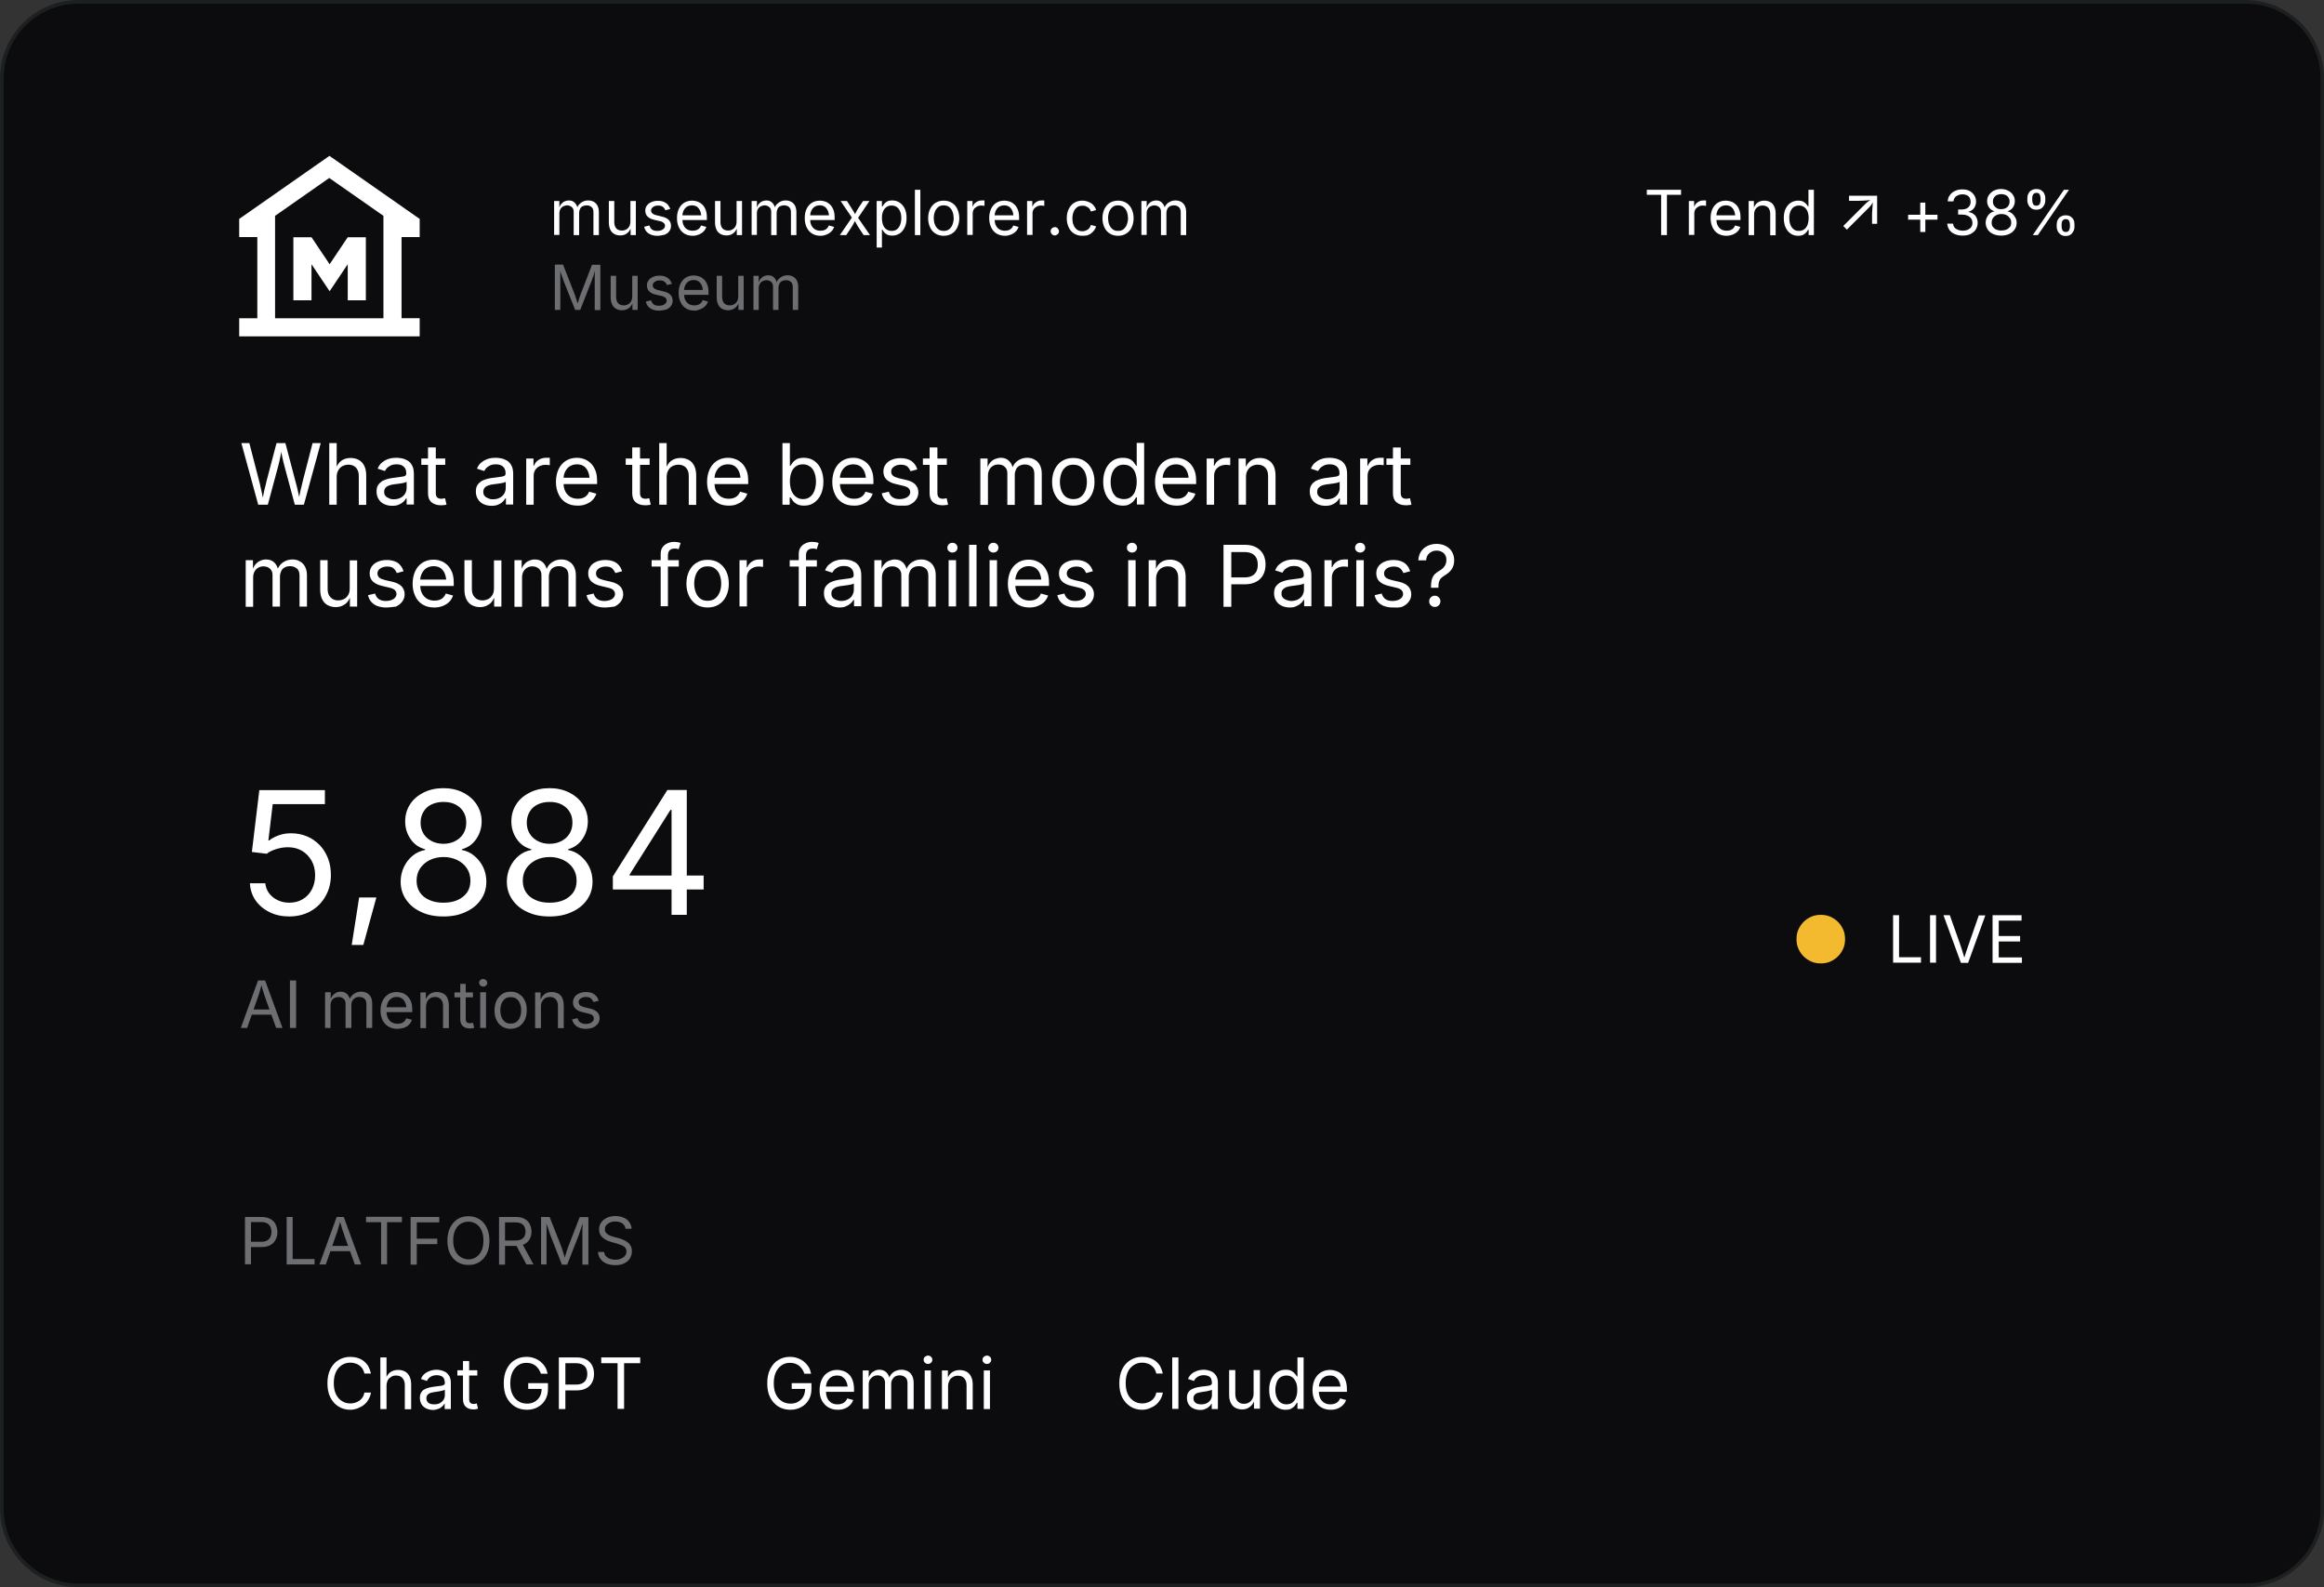 <svg xmlns="http://www.w3.org/2000/svg" xml:space="preserve" id="Layer_1" x="0" y="0" style="enable-background:new 0 0 1282.5 875.7" version="1.1" viewBox="0 0 1282.5 875.7"><rect x="0" y="0" width="1282.5" height="875.7" fill="#333333" stroke="none"/><style>.st2{fill:#fff}.st3{fill:#6d6e71}</style><path d="M43.3 874.7C20 874.7 1 855.8 1 832.5V43.3C1 20 20 1 43.3 1h1196c23.3 0 42.3 19 42.3 42.3v789.2c0 23.3-19 42.3-42.3 42.3H43.3z" style="fill:#0c0c0f"/><path d="M1239.3 2c22.8 0 41.3 18.5 41.3 41.3v789.2c0 22.8-18.5 41.3-41.3 41.3H43.3C20.5 873.7 2 855.2 2 832.5V43.3C2 20.5 20.5 2 43.3 2h1196m0-2H43.3C19.4 0 0 19.4 0 43.3v789.2c0 23.9 19.4 43.3 43.3 43.3h1196c23.9 0 43.3-19.4 43.3-43.3V43.3c-.1-23.9-19.5-43.3-43.3-43.3z" style="fill:#1d2021"/><path d="m142.5 278.5-9.3-34h4.4l5.4 20.9c.3 1.1.6 2.2.8 3.4.3 1.2.5 2.3.8 3.5.2 1.2.5 2.4.7 3.6h-.5c.2-1.2.5-2.5.7-3.6.2-1.2.5-2.3.8-3.5.3-1.1.6-2.3.8-3.4l5.5-20.9h4.9l5.5 20.9c.3 1.1.6 2.2.9 3.4.3 1.2.5 2.3.8 3.5.3 1.2.5 2.4.7 3.6h-.6c.2-1.2.5-2.5.7-3.6.2-1.2.5-2.3.8-3.5.3-1.1.5-2.3.8-3.4l5.4-20.9h4.5l-9.3 34h-5l-5.8-21.6c-.4-1.4-.7-2.9-1.1-4.6-.4-1.7-.7-3.6-1-5.7h.9c-.3 2-.7 3.9-1 5.5-.3 1.6-.7 3.2-1.1 4.8l-5.8 21.6h-5.3zm43.3-15.3v15.3h-4.1v-34h4.1v14.7h-.7c.8-2.4 1.9-4 3.3-5s3.1-1.5 5.1-1.5c1.7 0 3.2.4 4.5 1.1s2.3 1.8 3 3.2c.7 1.4 1.1 3.2 1.1 5.4v16.2H198v-15.9c0-2-.5-3.5-1.5-4.6-1-1.1-2.4-1.7-4.2-1.7-1.2 0-2.3.3-3.3.8s-1.7 1.3-2.3 2.3c-.6 1-.9 2.2-.9 3.7zm30.7 15.9c-1.6 0-3.1-.3-4.4-.9-1.3-.6-2.4-1.5-3.1-2.7-.8-1.2-1.2-2.6-1.2-4.3 0-1.5.3-2.7.9-3.6.6-.9 1.4-1.6 2.3-2.2 1-.5 2-.9 3.2-1.2 1.2-.3 2.4-.5 3.5-.6 1.5-.2 2.8-.4 3.7-.5s1.7-.3 2.1-.5c.5-.3.7-.7.7-1.3v-.1c0-1.1-.2-2-.6-2.7-.4-.7-1-1.3-1.8-1.7-.8-.4-1.8-.6-3-.6s-2.3.2-3.1.6-1.6.9-2.1 1.4c-.5.6-.9 1.2-1.2 1.7l-4-1.3c.7-1.6 1.5-2.8 2.7-3.6 1.1-.9 2.3-1.5 3.7-1.9 1.3-.4 2.7-.5 4-.5.9 0 1.8.1 2.9.3 1.1.2 2.1.6 3.2 1.2 1 .6 1.9 1.5 2.5 2.7.7 1.2 1 2.8 1 4.8v16.8h-4V275h-.3c-.3.6-.8 1.2-1.4 1.8-.6.6-1.5 1.2-2.5 1.6-1 .5-2.2.7-3.7.7zm.8-3.6c1.5 0 2.8-.3 3.9-.9s1.9-1.4 2.4-2.3.8-1.9.8-3v-3.5c-.2.2-.5.4-1.1.5-.6.2-1.2.3-1.9.4l-2.1.3c-.7.1-1.2.1-1.6.2-1 .1-1.9.3-2.8.6-.9.3-1.6.7-2.1 1.3s-.8 1.3-.8 2.3c0 .9.2 1.6.7 2.2.5.6 1.1 1 1.9 1.3.7.4 1.6.6 2.7.6zm28.4-22.5v3.5h-13.2V253h13.2zm-9.3-6.1h4.1v25c0 1.1.2 2 .7 2.5.5.5 1.2.8 2.3.8.3 0 .6 0 1-.1s.8-.1 1.1-.2l.8 3.5c-.4.2-.9.3-1.5.3-.5.1-1.1.1-1.6.1-2.2 0-3.9-.6-5.2-1.7s-1.9-2.8-1.9-4.9v-25.3zm34.9 32.2c-1.6 0-3.1-.3-4.4-.9-1.3-.6-2.4-1.5-3.1-2.7-.8-1.2-1.2-2.6-1.2-4.3 0-1.5.3-2.7.9-3.6.6-.9 1.4-1.6 2.3-2.2 1-.5 2-.9 3.2-1.2 1.2-.3 2.4-.5 3.5-.6 1.5-.2 2.8-.4 3.7-.5s1.7-.3 2.1-.5c.5-.3.7-.7.7-1.3v-.1c0-1.1-.2-2-.6-2.7-.4-.7-1-1.3-1.8-1.7-.8-.4-1.8-.6-3-.6s-2.3.2-3.1.6-1.6.9-2.1 1.4c-.5.6-.9 1.2-1.2 1.7l-4-1.3c.7-1.6 1.5-2.8 2.7-3.6 1.1-.9 2.3-1.5 3.7-1.9 1.3-.4 2.7-.5 4-.5.9 0 1.8.1 2.9.3 1.1.2 2.1.6 3.2 1.2 1 .6 1.9 1.5 2.5 2.7.7 1.2 1 2.8 1 4.8v16.8h-4V275h-.3c-.3.6-.8 1.2-1.4 1.8-.6.6-1.5 1.2-2.5 1.6-1 .5-2.3.7-3.7.7zm.7-3.6c1.5 0 2.8-.3 3.9-.9s1.9-1.4 2.4-2.3.8-1.9.8-3v-3.5c-.2.2-.5.4-1.1.5-.6.2-1.2.3-1.9.4l-2.1.3c-.7.1-1.2.1-1.6.2-1 .1-1.9.3-2.8.6-.9.3-1.6.7-2.1 1.3s-.8 1.3-.8 2.3c0 .9.2 1.6.7 2.2.5.6 1.1 1 1.9 1.3.8.4 1.7.6 2.7.6zm18.4 3V253h4v3.9h.3c.5-1.3 1.3-2.3 2.5-3.1s2.6-1.2 4.1-1.2h2.1v4.1c-.1 0-.4-.1-.9-.1-.5-.1-1-.1-1.6-.1-1.2 0-2.3.3-3.3.8s-1.7 1.2-2.3 2.1c-.5.9-.8 1.9-.8 3.1v16h-4.1zm28.4.5c-2.5 0-4.6-.5-6.4-1.6-1.8-1.1-3.2-2.6-4.1-4.6-1-2-1.5-4.3-1.5-6.9 0-2.6.5-4.9 1.4-6.9.9-2 2.3-3.6 4-4.7s3.8-1.7 6.1-1.7c1.4 0 2.7.2 4 .7 1.3.4 2.5 1.2 3.6 2.2 1.1 1 1.9 2.3 2.6 3.9s1 3.6 1 6v1.7h-19.8v-3.5h17.6l-1.9 1.3c0-1.7-.3-3.2-.8-4.5-.5-1.3-1.3-2.3-2.3-3.1-1-.7-2.3-1.1-3.9-1.1-1.5 0-2.9.4-4 1.1s-1.9 1.7-2.5 2.9-.9 2.5-.9 3.9v2.3c0 1.9.3 3.5 1 4.8s1.6 2.3 2.8 3c1.2.7 2.5 1 4.1 1 1 0 1.9-.1 2.7-.4.8-.3 1.5-.7 2.1-1.3.6-.6 1.1-1.3 1.4-2.2l4 1.1c-.4 1.3-1.1 2.4-2 3.4-.9 1-2.1 1.7-3.5 2.3-1.5.7-3.1.9-4.8.9zm39.7-26v3.5h-13.2V253h13.2zm-9.4-6.1h4.1v25c0 1.1.2 2 .7 2.5.5.5 1.2.8 2.3.8.3 0 .6 0 1-.1s.8-.1 1.1-.2l.8 3.5c-.4.2-.9.3-1.5.3-.5.1-1.1.1-1.6.1-2.2 0-3.9-.6-5.2-1.7s-1.9-2.8-1.9-4.9v-25.3zm18.8 16.3v15.3h-4.1v-34h4.1v14.7h-.7c.8-2.4 1.9-4 3.3-5s3.1-1.5 5.1-1.5c1.7 0 3.2.4 4.5 1.1s2.3 1.8 3 3.2c.7 1.4 1.1 3.2 1.1 5.4v16.2h-4.1v-15.9c0-2-.5-3.5-1.5-4.6-1-1.1-2.4-1.7-4.2-1.7-1.2 0-2.3.3-3.3.8s-1.7 1.3-2.3 2.3c-.6 1-.9 2.2-.9 3.7zm34.3 15.8c-2.5 0-4.6-.5-6.4-1.6-1.8-1.1-3.2-2.6-4.1-4.6-1-2-1.5-4.3-1.5-6.9 0-2.6.5-4.9 1.4-6.9.9-2 2.3-3.6 4-4.7s3.8-1.7 6.1-1.7c1.4 0 2.7.2 4 .7 1.3.4 2.5 1.2 3.6 2.2 1.1 1 1.9 2.3 2.6 3.9s1 3.6 1 6v1.7H393v-3.5h17.6l-1.9 1.3c0-1.7-.3-3.2-.8-4.5-.5-1.3-1.3-2.3-2.3-3.1-1-.7-2.3-1.1-3.9-1.1-1.5 0-2.9.4-4 1.1s-1.9 1.7-2.5 2.9-.9 2.5-.9 3.9v2.3c0 1.9.3 3.5 1 4.8s1.6 2.3 2.8 3c1.2.7 2.5 1 4.1 1 1 0 1.9-.1 2.7-.4.8-.3 1.5-.7 2.1-1.3.6-.6 1.1-1.3 1.4-2.2l4 1.1c-.4 1.3-1.1 2.4-2 3.4-.9 1-2.1 1.7-3.5 2.3-1.4.7-3 .9-4.7.9zm41.5 0c-1.6 0-2.9-.3-3.9-.8-1-.6-1.8-1.2-2.3-1.9-.5-.7-.9-1.3-1.2-1.8h-.5v4h-4v-34h4.1V257h.3c.3-.5.7-1 1.2-1.7s1.3-1.3 2.2-1.9c1-.5 2.3-.8 4-.8 2.1 0 4 .5 5.6 1.6 1.6 1.1 2.9 2.6 3.8 4.6.9 2 1.4 4.3 1.4 7s-.5 5.1-1.4 7c-.9 2-2.2 3.5-3.8 4.6-1.5 1.1-3.3 1.6-5.5 1.6zm-.6-3.6c1.6 0 2.9-.4 4-1.3s1.9-2 2.4-3.5.8-3.1.8-4.9c0-1.8-.3-3.4-.8-4.8s-1.3-2.6-2.4-3.4-2.4-1.3-4-1.3-2.9.4-4 1.2c-1.1.8-1.9 1.9-2.4 3.3s-.8 3.1-.8 4.9.3 3.6.8 5 1.4 2.6 2.4 3.4c1.2 1 2.5 1.4 4 1.4zm28.2 3.6c-2.5 0-4.6-.5-6.4-1.6-1.8-1.1-3.2-2.6-4.1-4.6-1-2-1.5-4.3-1.5-6.9 0-2.6.5-4.9 1.4-6.9s2.3-3.6 4-4.7 3.8-1.7 6.1-1.7c1.4 0 2.7.2 4 .7s2.5 1.2 3.6 2.2c1.1 1 1.9 2.3 2.6 3.9s1 3.6 1 6v1.7h-19.8v-3.5h17.6l-1.9 1.3c0-1.7-.3-3.2-.8-4.5-.5-1.3-1.3-2.3-2.3-3.1-1-.7-2.3-1.1-3.9-1.1s-2.9.4-4 1.1-1.9 1.7-2.5 2.9c-.6 1.2-.9 2.5-.9 3.9v2.3c0 1.9.3 3.5 1 4.8.7 1.3 1.6 2.3 2.8 3 1.2.7 2.5 1 4.1 1 1 0 1.9-.1 2.7-.4s1.5-.7 2.1-1.3 1.1-1.3 1.4-2.2l4 1.1c-.4 1.3-1.1 2.4-2 3.4s-2.1 1.7-3.5 2.3c-1.5.7-3.1.9-4.8.9zm25.2 0c-1.8 0-3.3-.3-4.7-.8-1.4-.5-2.5-1.3-3.4-2.3-.9-1-1.5-2.2-1.8-3.7l3.9-.9c.4 1.4 1.1 2.4 2.1 3.1 1 .7 2.3 1 3.8 1 1.8 0 3.2-.4 4.3-1.1 1.1-.8 1.6-1.7 1.6-2.7 0-.9-.3-1.6-.9-2.2-.6-.6-1.6-1-2.8-1.3l-4.2-1c-2.3-.5-4-1.4-5.2-2.5-1.1-1.1-1.7-2.6-1.7-4.4 0-1.5.4-2.8 1.2-3.9s1.9-2 3.4-2.6c1.4-.6 3-.9 4.9-.9 1.8 0 3.2.3 4.5.8 1.2.5 2.2 1.2 3 2.2.8.9 1.3 2 1.7 3.2l-3.7 1c-.4-.9-.9-1.7-1.7-2.5-.8-.7-2-1.1-3.7-1.1-1.5 0-2.8.4-3.8 1.1-1 .7-1.5 1.6-1.5 2.7 0 .9.3 1.7 1 2.3.7.6 1.8 1 3.3 1.4l3.9.9c2.3.5 4 1.4 5.1 2.5 1.1 1.2 1.7 2.6 1.7 4.4 0 1.5-.4 2.8-1.3 4-.8 1.2-2 2.1-3.5 2.8s-3.5.5-5.5.5zm26-26v3.5h-13.2V253h13.2zm-9.3-6.1h4.1v25c0 1.1.2 2 .7 2.5.5.5 1.2.8 2.3.8.3 0 .6 0 1-.1s.8-.1 1.1-.2l.8 3.5c-.4.2-.9.3-1.5.3-.5.1-1.1.1-1.6.1-2.2 0-3.9-.6-5.2-1.7s-1.9-2.8-1.9-4.9v-25.3zm27.8 31.6V253h4v5.7h-.3c.4-1.4.9-2.5 1.7-3.4s1.6-1.6 2.7-2 2.1-.7 3.2-.7c1.9 0 3.4.6 4.5 1.7 1.2 1.1 1.9 2.6 2.2 4.5h-.5c.3-1.3.9-2.4 1.7-3.3.8-.9 1.8-1.6 2.9-2.1 1.1-.5 2.4-.8 3.8-.8 1.5 0 2.8.3 4 1 1.2.6 2.2 1.6 2.9 2.9.7 1.3 1.1 2.9 1.1 4.9v17.2h-4.1v-17.1c0-1.8-.5-3.2-1.6-4-1-.8-2.2-1.2-3.6-1.2-1.1 0-2.1.2-3 .7s-1.5 1.1-1.9 2-.7 1.8-.7 2.9v16.7h-4.1V261c0-1.4-.5-2.6-1.4-3.4-.9-.9-2.1-1.3-3.6-1.3-1 0-1.9.2-2.8.7s-1.6 1.2-2.1 2.1-.8 2-.8 3.4v16.1H541zm51.3.5c-2.3 0-4.3-.5-6.1-1.6s-3.1-2.6-4.1-4.6c-1-2-1.5-4.3-1.5-6.9 0-2.7.5-5 1.5-7s2.3-3.5 4.1-4.6 3.8-1.6 6.1-1.6 4.4.5 6.1 1.6 3.1 2.6 4.1 4.6c1 2 1.5 4.3 1.5 7 0 2.6-.5 4.9-1.5 6.9s-2.3 3.5-4.1 4.6-3.7 1.6-6.1 1.6zm0-3.6c1.7 0 3.1-.4 4.2-1.3s1.9-2 2.5-3.5c.5-1.4.8-3 .8-4.7 0-1.7-.3-3.3-.8-4.7-.5-1.5-1.4-2.6-2.5-3.5-1.1-.9-2.5-1.3-4.2-1.3-1.7 0-3.1.4-4.2 1.3s-1.9 2.1-2.4 3.5-.8 3-.8 4.7c0 1.7.3 3.2.8 4.7.5 1.4 1.3 2.6 2.4 3.5 1.1.8 2.5 1.3 4.2 1.3zm27.3 3.6c-2.1 0-4-.5-5.6-1.6-1.6-1.1-2.9-2.6-3.8-4.6-.9-2-1.4-4.3-1.4-7s.5-5 1.4-7c.9-2 2.2-3.5 3.8-4.6 1.6-1.1 3.5-1.6 5.6-1.6 1.7 0 3 .3 4 .8s1.7 1.2 2.2 1.9.9 1.3 1.2 1.7h.3v-12.6h4.1v34h-4v-4h-.4c-.3.5-.7 1.1-1.2 1.8s-1.3 1.3-2.3 1.9c-1 .7-2.3.9-3.9.9zm.6-3.6c1.6 0 2.9-.4 3.9-1.2 1.1-.8 1.9-1.9 2.4-3.4.5-1.4.8-3.1.8-5s-.3-3.5-.8-4.9c-.5-1.4-1.3-2.5-2.4-3.3s-2.4-1.2-4-1.2-3 .4-4 1.3c-1.1.8-1.9 2-2.4 3.4s-.8 3-.8 4.8c0 1.8.3 3.4.8 4.9.5 1.5 1.4 2.6 2.4 3.5 1.2.6 2.5 1.1 4.1 1.1zm29.2 3.6c-2.5 0-4.6-.5-6.4-1.6-1.8-1.1-3.2-2.6-4.1-4.6-1-2-1.5-4.3-1.5-6.9 0-2.6.5-4.9 1.4-6.9s2.3-3.6 4-4.7 3.8-1.7 6.1-1.7c1.4 0 2.7.2 4 .7s2.5 1.2 3.6 2.2c1.1 1 1.9 2.3 2.6 3.9s1 3.6 1 6v1.7h-19.8v-3.5h17.6l-1.9 1.3c0-1.7-.3-3.2-.8-4.5-.5-1.3-1.3-2.3-2.3-3.1-1-.7-2.3-1.1-3.9-1.1s-2.9.4-4 1.1-1.9 1.7-2.5 2.9c-.6 1.2-.9 2.5-.9 3.9v2.3c0 1.9.3 3.5 1 4.8.7 1.3 1.6 2.3 2.8 3 1.2.7 2.5 1 4.1 1 1 0 1.9-.1 2.7-.4s1.5-.7 2.1-1.3 1.1-1.3 1.4-2.2l4 1.1c-.4 1.3-1.1 2.4-2 3.4s-2.1 1.7-3.5 2.3c-1.5.7-3.1.9-4.8.9zm16.5-.5V253h4v3.9h.3c.5-1.3 1.3-2.3 2.5-3.1 1.2-.8 2.6-1.2 4.1-1.2h2.1v4.1c-.1 0-.4-.1-.9-.1-.5-.1-1-.1-1.6-.1-1.2 0-2.3.3-3.3.8s-1.7 1.2-2.3 2.1c-.5.9-.8 1.9-.8 3.1v16h-4.1zm21.7-15.3v15.3h-4.1V253h4v6.2h-.6c.8-2.4 1.9-4 3.3-5s3.1-1.5 5.1-1.5c1.7 0 3.2.4 4.5 1.1 1.3.7 2.3 1.8 3 3.2s1.1 3.2 1.1 5.4v16.2h-4.1v-15.9c0-2-.5-3.5-1.5-4.6-1-1.1-2.4-1.7-4.2-1.7-1.2 0-2.3.3-3.3.8s-1.7 1.3-2.3 2.3-.9 2.2-.9 3.7zm43.9 15.9c-1.6 0-3.1-.3-4.4-.9-1.3-.6-2.4-1.5-3.1-2.7-.8-1.2-1.2-2.6-1.2-4.3 0-1.5.3-2.7.9-3.6.6-.9 1.4-1.6 2.3-2.2 1-.5 2-.9 3.2-1.2s2.4-.5 3.5-.6c1.5-.2 2.8-.4 3.7-.5 1-.1 1.7-.3 2.1-.5.5-.3.7-.7.7-1.3v-.1c0-1.1-.2-2-.6-2.7-.4-.7-1-1.3-1.8-1.7-.8-.4-1.8-.6-3-.6s-2.3.2-3.1.6-1.6.9-2.1 1.4c-.5.6-.9 1.2-1.2 1.7l-4-1.3c.7-1.6 1.5-2.8 2.7-3.6 1.1-.9 2.3-1.5 3.7-1.9 1.3-.4 2.7-.5 4-.5.9 0 1.8.1 2.9.3 1.1.2 2.1.6 3.2 1.2 1 .6 1.9 1.5 2.5 2.7.7 1.2 1 2.8 1 4.8v16.8h-4V275h-.3c-.3.6-.8 1.2-1.4 1.8-.6.6-1.5 1.2-2.5 1.6-1 .5-2.3.7-3.7.7zm.7-3.6c1.5 0 2.8-.3 3.9-.9 1.1-.6 1.9-1.4 2.4-2.3.5-1 .8-1.9.8-3v-3.5c-.2.2-.5.4-1.1.5-.6.2-1.2.3-1.9.4l-2.1.3c-.7.1-1.2.1-1.6.2-1 .1-1.9.3-2.8.6s-1.5.7-2.1 1.3-.8 1.3-.8 2.3c0 .9.2 1.6.7 2.2.5.6 1.1 1 1.9 1.3s1.7.6 2.7.6zm18.4 3V253h4v3.9h.3c.5-1.3 1.3-2.3 2.5-3.1 1.2-.8 2.6-1.2 4.1-1.2h2.1v4.1c-.1 0-.4-.1-.9-.1-.5-.1-1-.1-1.6-.1-1.2 0-2.3.3-3.3.8s-1.7 1.2-2.3 2.1c-.5.9-.8 1.9-.8 3.1v16h-4.1zm27.7-25.5v3.5h-13.2V253h13.2zm-9.4-6.1h4.1v25c0 1.1.2 2 .7 2.5.5.5 1.2.8 2.3.8.3 0 .6 0 1-.1s.8-.1 1.1-.2l.8 3.5c-.4.2-.9.3-1.5.3-.5.1-1.1.1-1.6.1-2.2 0-3.9-.6-5.2-1.7s-1.9-2.8-1.9-4.9v-25.3zm-633.3 87.7v-25.5h4v5.7h-.3c.4-1.4.9-2.5 1.7-3.4s1.6-1.6 2.7-2c1-.5 2.1-.7 3.2-.7 1.9 0 3.4.6 4.5 1.7s1.9 2.6 2.2 4.5h-.6c.3-1.3.9-2.4 1.7-3.3.8-.9 1.8-1.6 2.9-2.1 1.1-.5 2.4-.8 3.8-.8 1.5 0 2.8.3 4 1 1.2.6 2.2 1.6 2.9 2.9.7 1.3 1.1 2.9 1.1 4.9v17.2h-4.1v-17.1c0-1.8-.5-3.2-1.6-4-1-.8-2.2-1.2-3.6-1.2-1.1 0-2.1.2-3 .7s-1.5 1.1-1.9 2-.7 1.8-.7 2.9v16.7h-4.1v-17.5c0-1.4-.5-2.6-1.4-3.4s-2.1-1.3-3.6-1.3c-1 0-1.9.2-2.8.7-.9.5-1.6 1.2-2.1 2.1-.5.9-.8 2-.8 3.4v16.1h-4.1zm49.7.4c-1.7 0-3.2-.4-4.5-1.1-1.3-.7-2.3-1.8-3-3.2-.7-1.4-1.1-3.2-1.1-5.4v-16.2h4.1V325c0 2 .5 3.5 1.6 4.6 1 1.1 2.4 1.7 4.2 1.7 1.2 0 2.3-.3 3.3-.8s1.7-1.3 2.3-2.3.8-2.3.8-3.7v-15.3h4.1v25.5h-4v-6.2h.5c-.8 2.4-1.9 4.1-3.4 5-1.4 1-3.1 1.5-4.9 1.5zm27.7.2c-1.8 0-3.3-.3-4.7-.8-1.4-.5-2.5-1.3-3.4-2.3-.9-1-1.5-2.2-1.8-3.7l3.9-.9c.4 1.4 1.1 2.4 2.1 3.1 1 .7 2.3 1 3.8 1 1.8 0 3.2-.4 4.3-1.1 1.1-.8 1.6-1.7 1.6-2.7 0-.9-.3-1.6-.9-2.2-.6-.6-1.6-1-2.8-1.3l-4.2-1c-2.3-.5-4-1.4-5.2-2.5-1.1-1.1-1.7-2.6-1.7-4.4 0-1.5.4-2.8 1.2-3.9.8-1.1 1.9-2 3.4-2.6 1.4-.6 3-.9 4.9-.9 1.8 0 3.2.3 4.5.8s2.2 1.2 3 2.2c.8.9 1.3 2 1.7 3.2l-3.7 1c-.4-.9-.9-1.7-1.7-2.5s-2-1.1-3.7-1.1c-1.5 0-2.8.4-3.8 1.1-1 .7-1.5 1.6-1.5 2.7 0 .9.3 1.7 1 2.3.7.6 1.8 1 3.3 1.4l3.9.9c2.3.5 4 1.4 5.1 2.5 1.1 1.2 1.7 2.6 1.7 4.4 0 1.5-.4 2.8-1.3 4s-2 2.1-3.5 2.8c-1.8.2-3.5.5-5.5.5zm26.7 0c-2.5 0-4.6-.5-6.4-1.6-1.8-1.1-3.2-2.6-4.1-4.6-1-2-1.5-4.3-1.5-6.9 0-2.6.5-4.9 1.4-6.9.9-2 2.3-3.6 4-4.7s3.8-1.7 6.1-1.7c1.4 0 2.7.2 4 .7 1.3.4 2.5 1.2 3.6 2.2 1.1 1 1.9 2.3 2.6 3.9s1 3.6 1 6v1.7h-19.8v-3.5h17.6l-1.9 1.3c0-1.7-.3-3.2-.8-4.5-.5-1.3-1.3-2.3-2.3-3.1-1-.7-2.3-1.1-3.9-1.1-1.5 0-2.9.4-4 1.1s-1.9 1.7-2.5 2.9-.9 2.5-.9 3.9v2.3c0 1.9.3 3.5 1 4.8s1.6 2.3 2.8 3c1.2.7 2.5 1 4.1 1 1 0 1.9-.1 2.7-.4.8-.3 1.5-.7 2.1-1.3.6-.6 1.1-1.3 1.4-2.2l4 1.1c-.4 1.3-1.1 2.4-2 3.4-.9 1-2.1 1.7-3.5 2.3-1.5.6-3 .9-4.8.9zm25.2-.2c-1.7 0-3.2-.4-4.5-1.1-1.3-.7-2.3-1.8-3-3.2-.7-1.4-1.1-3.2-1.1-5.4v-16.2h4.1V325c0 2 .5 3.5 1.6 4.6 1 1.1 2.4 1.7 4.2 1.7 1.2 0 2.3-.3 3.3-.8s1.7-1.3 2.3-2.3.8-2.3.8-3.7v-15.3h4.1v25.5h-4v-6.2h.5c-.8 2.4-1.9 4.1-3.4 5-1.4 1-3 1.5-4.9 1.5zm19-.4v-25.5h4v5.7h-.3c.4-1.4.9-2.5 1.7-3.4s1.6-1.6 2.7-2c1-.5 2.1-.7 3.2-.7 1.9 0 3.4.6 4.5 1.7s1.9 2.6 2.2 4.5h-.5c.3-1.3.9-2.4 1.7-3.3.8-.9 1.8-1.6 2.9-2.1 1.1-.5 2.4-.8 3.8-.8 1.5 0 2.8.3 4 1 1.2.6 2.2 1.6 2.9 2.9.7 1.3 1.1 2.9 1.1 4.9v17.2h-4.1v-17.1c0-1.8-.5-3.2-1.6-4-1-.8-2.2-1.2-3.6-1.2-1.1 0-2.1.2-3 .7s-1.5 1.1-1.9 2-.7 1.8-.7 2.9v16.7h-4.1v-17.5c0-1.4-.5-2.6-1.4-3.4s-2.1-1.3-3.6-1.3c-1 0-1.9.2-2.8.7-.9.5-1.6 1.2-2.1 2.1-.5.9-.8 2-.8 3.4v16.1h-4.2zm49.7.6c-1.8 0-3.3-.3-4.7-.8-1.4-.5-2.5-1.3-3.4-2.3-.9-1-1.5-2.2-1.8-3.7l3.9-.9c.4 1.4 1.1 2.4 2.1 3.1 1 .7 2.3 1 3.8 1 1.8 0 3.2-.4 4.3-1.1 1.1-.8 1.6-1.7 1.6-2.7 0-.9-.3-1.6-.9-2.2-.6-.6-1.6-1-2.8-1.3l-4.2-1c-2.3-.5-4-1.4-5.2-2.5-1.1-1.1-1.7-2.6-1.7-4.4 0-1.5.4-2.8 1.2-3.9.8-1.1 1.9-2 3.4-2.6 1.4-.6 3-.9 4.9-.9 1.8 0 3.2.3 4.5.8s2.2 1.2 3 2.2c.8.9 1.3 2 1.7 3.2l-3.7 1c-.4-.9-.9-1.7-1.7-2.5s-2-1.1-3.7-1.1c-1.5 0-2.8.4-3.8 1.1-1 .7-1.5 1.6-1.5 2.7 0 .9.3 1.7 1 2.3.7.6 1.8 1 3.3 1.4l3.9.9c2.3.5 4 1.4 5.1 2.5 1.1 1.2 1.7 2.6 1.7 4.4 0 1.5-.4 2.8-1.3 4s-2 2.1-3.5 2.8c-1.8.2-3.5.5-5.5.5zm41-26.1v3.5h-15v-3.5h15zm-10 25.5v-28.9c0-1.5.3-2.7 1-3.7s1.6-1.7 2.7-2.2c1.1-.5 2.3-.8 3.5-.8 1 0 1.8.1 2.4.2s1.1.3 1.4.4l-1.1 3.5c-.2-.1-.5-.2-.8-.3-.3-.1-.8-.1-1.4-.1-1.3 0-2.2.3-2.8 1-.6.6-.9 1.6-.9 2.8v28h-4zm25.9.6c-2.3 0-4.3-.5-6.1-1.6-1.7-1.1-3.1-2.6-4.1-4.6-1-2-1.5-4.3-1.5-6.9 0-2.7.5-5 1.5-7s2.3-3.5 4.1-4.6c1.7-1.1 3.8-1.6 6.1-1.6s4.4.5 6.1 1.6 3.1 2.6 4.1 4.6c1 2 1.5 4.3 1.5 7 0 2.6-.5 4.9-1.5 6.9s-2.3 3.5-4.1 4.6-3.8 1.6-6.1 1.6zm0-3.7c1.7 0 3.1-.4 4.2-1.3s1.9-2 2.5-3.5c.5-1.4.8-3 .8-4.7 0-1.7-.3-3.3-.8-4.7-.5-1.5-1.4-2.6-2.5-3.5-1.1-.9-2.5-1.3-4.2-1.3-1.7 0-3.1.4-4.2 1.3s-1.9 2.1-2.4 3.5-.8 3-.8 4.7c0 1.7.3 3.2.8 4.7.5 1.4 1.3 2.6 2.4 3.5 1.1.9 2.5 1.3 4.2 1.3zm17.6 3.1v-25.5h4v3.9h.3c.5-1.3 1.3-2.3 2.5-3.1s2.6-1.2 4.1-1.2h2.1v4.1c-.1 0-.4-.1-.9-.1-.5-.1-1-.1-1.6-.1-1.2 0-2.3.3-3.3.8s-1.7 1.2-2.3 2.1c-.5.9-.8 1.9-.8 3.1v16h-4.1zm42.7-25.5v3.5h-15v-3.5h15zm-10 25.5v-28.9c0-1.5.3-2.7 1-3.7s1.6-1.7 2.7-2.2c1.1-.5 2.3-.8 3.5-.8 1 0 1.8.1 2.4.2s1.1.3 1.4.4l-1.1 3.5c-.2-.1-.5-.2-.8-.3-.3-.1-.8-.1-1.4-.1-1.3 0-2.2.3-2.8 1-.6.6-.9 1.6-.9 2.8v28h-4zm22.6.6c-1.6 0-3.1-.3-4.4-.9-1.3-.6-2.4-1.5-3.1-2.7-.8-1.2-1.2-2.6-1.2-4.3 0-1.5.3-2.7.9-3.6.6-.9 1.4-1.6 2.3-2.2 1-.5 2-.9 3.2-1.2s2.4-.5 3.5-.6c1.5-.2 2.8-.4 3.7-.5 1-.1 1.7-.3 2.1-.5.5-.3.7-.7.7-1.3v-.1c0-1.1-.2-2-.6-2.7-.4-.7-1-1.3-1.8-1.7-.8-.4-1.8-.6-3-.6s-2.3.2-3.1.6-1.6.9-2.1 1.4c-.5.6-.9 1.2-1.2 1.7l-4-1.3c.7-1.6 1.5-2.8 2.7-3.6 1.1-.9 2.3-1.5 3.7-1.9 1.3-.4 2.7-.5 4-.5.9 0 1.8.1 2.9.3 1.1.2 2.1.6 3.2 1.2 1 .6 1.9 1.5 2.5 2.7.7 1.2 1 2.8 1 4.8v16.8h-4V331h-.3c-.3.6-.8 1.2-1.4 1.8-.6.6-1.5 1.2-2.5 1.6-1 .6-2.3.8-3.7.8zm.7-3.6c1.5 0 2.8-.3 3.9-.9 1.1-.6 1.9-1.4 2.4-2.3.5-1 .8-1.9.8-3v-3.5c-.2.2-.5.4-1.1.5-.6.2-1.2.3-1.9.4l-2.1.3c-.7.1-1.2.1-1.6.2-1 .1-1.9.3-2.8.6s-1.5.7-2.1 1.3-.8 1.3-.8 2.3c0 .9.2 1.6.7 2.2.5.6 1.1 1 1.9 1.3s1.7.6 2.7.6zm18.4 3v-25.5h4v5.7h-.3c.4-1.4.9-2.5 1.7-3.4s1.6-1.6 2.7-2 2.1-.7 3.2-.7c1.9 0 3.4.6 4.5 1.7 1.2 1.1 1.9 2.6 2.2 4.5h-.5c.3-1.3.9-2.4 1.7-3.3.8-.9 1.8-1.6 2.9-2.1 1.1-.5 2.4-.8 3.8-.8 1.5 0 2.8.3 4 1 1.2.6 2.2 1.6 2.9 2.9.7 1.3 1.1 2.9 1.1 4.9v17.2h-4.1v-17.1c0-1.8-.5-3.2-1.6-4-1-.8-2.2-1.2-3.6-1.2-1.1 0-2.1.2-3 .7s-1.5 1.1-1.9 2-.7 1.8-.7 2.9v16.7h-4.1v-17.5c0-1.4-.5-2.6-1.4-3.4-.9-.9-2.1-1.3-3.6-1.3-1 0-1.9.2-2.8.7s-1.6 1.2-2.1 2.1-.8 2-.8 3.4v16.1h-4.2zm43.1-29.7c-.8 0-1.4-.3-2-.8s-.8-1.2-.8-1.9c0-.8.3-1.4.8-1.9s1.2-.8 2-.8 1.5.3 2 .8.8 1.2.8 1.9-.3 1.4-.8 1.9-1.3.8-2 .8zm-2.1 29.7v-25.5h4.1v25.5h-4.1zm15.4-34v34h-4.1v-34h4.1zm9.3 4.3c-.8 0-1.4-.3-2-.8s-.8-1.2-.8-1.9c0-.8.3-1.4.8-1.9s1.2-.8 2-.8 1.5.3 2 .8.8 1.2.8 1.9-.3 1.4-.8 1.9-1.2.8-2 .8zm-2.1 29.7v-25.5h4.1v25.5h-4.1zm22.1.6c-2.5 0-4.6-.5-6.4-1.6-1.8-1.1-3.2-2.6-4.1-4.6-1-2-1.5-4.3-1.5-6.9 0-2.6.5-4.9 1.4-6.9s2.3-3.6 4-4.7 3.8-1.7 6.1-1.7c1.4 0 2.7.2 4 .7s2.5 1.2 3.6 2.2c1.1 1 1.9 2.3 2.6 3.9s1 3.6 1 6v1.7H559v-3.5h17.6l-1.9 1.3c0-1.7-.3-3.2-.8-4.5-.5-1.3-1.3-2.3-2.3-3.1-1-.7-2.3-1.1-3.9-1.1s-2.9.4-4 1.1-1.9 1.7-2.5 2.9c-.6 1.2-.9 2.5-.9 3.9v2.3c0 1.9.3 3.5 1 4.8.7 1.3 1.6 2.3 2.8 3 1.2.7 2.5 1 4.1 1 1 0 1.9-.1 2.7-.4s1.5-.7 2.1-1.3 1.1-1.3 1.4-2.2l4 1.1c-.4 1.3-1.1 2.4-2 3.4s-2.1 1.7-3.5 2.3c-1.4.6-2.9.9-4.7.9zm25.2 0c-1.8 0-3.3-.3-4.7-.8-1.4-.5-2.5-1.3-3.4-2.3-.9-1-1.5-2.2-1.8-3.7l3.9-.9c.4 1.4 1.1 2.4 2.1 3.1 1 .7 2.3 1 3.8 1 1.8 0 3.2-.4 4.3-1.1 1.1-.8 1.6-1.7 1.6-2.7 0-.9-.3-1.6-.9-2.2-.6-.6-1.6-1-2.8-1.3l-4.2-1c-2.3-.5-4-1.4-5.2-2.5-1.1-1.1-1.7-2.6-1.7-4.4 0-1.5.4-2.8 1.2-3.9s1.9-2 3.4-2.6c1.4-.6 3-.9 4.9-.9 1.8 0 3.2.3 4.5.8 1.2.5 2.2 1.2 3 2.2.8.9 1.3 2 1.7 3.2l-3.7 1c-.4-.9-.9-1.7-1.7-2.5-.8-.7-2-1.1-3.7-1.1-1.5 0-2.8.4-3.8 1.1-1 .7-1.5 1.6-1.5 2.7 0 .9.3 1.7 1 2.3.7.6 1.8 1 3.3 1.4l3.9.9c2.3.5 4 1.4 5.1 2.5 1.1 1.2 1.7 2.6 1.7 4.4 0 1.5-.4 2.8-1.3 4-.8 1.2-2 2.1-3.5 2.8s-3.5.5-5.5.5zm31.3-30.3c-.8 0-1.4-.3-2-.8s-.8-1.2-.8-1.9c0-.8.3-1.4.8-1.9s1.2-.8 2-.8 1.5.3 2 .8.8 1.2.8 1.9-.3 1.4-.8 1.9-1.2.8-2 .8zm-2.1 29.7v-25.5h4.1v25.5h-4.1zm15.4-15.3v15.3h-4.1v-25.5h4v6.2h-.6c.8-2.4 1.9-4 3.3-5s3.1-1.5 5.1-1.5c1.7 0 3.2.4 4.5 1.1 1.3.7 2.3 1.8 3 3.2s1.1 3.2 1.1 5.4v16.2h-4.1v-15.9c0-2-.5-3.5-1.5-4.6-1-1.1-2.4-1.7-4.2-1.7-1.2 0-2.3.3-3.3.8s-1.7 1.3-2.3 2.3-.9 2.3-.9 3.7zm37.2 15.3v-34h11.7c2.7 0 4.8.5 6.5 1.5 1.7 1 3 2.3 3.8 3.9s1.2 3.5 1.2 5.5-.4 3.9-1.2 5.5c-.8 1.6-2.1 3-3.8 3.9-1.7 1-3.9 1.5-6.5 1.5h-8.2v-3.8h8c1.8 0 3.2-.3 4.3-.9 1.1-.6 1.9-1.5 2.4-2.5.5-1.1.7-2.3.7-3.6 0-1.3-.2-2.5-.7-3.6s-1.3-1.9-2.4-2.5c-1.1-.6-2.6-.9-4.4-.9h-7.1v30.2h-4.3zm36.6.6c-1.6 0-3.1-.3-4.4-.9-1.3-.6-2.4-1.5-3.1-2.7-.8-1.2-1.2-2.6-1.2-4.3 0-1.5.3-2.7.9-3.6.6-.9 1.4-1.6 2.3-2.2 1-.5 2-.9 3.2-1.2s2.4-.5 3.5-.6c1.5-.2 2.8-.4 3.7-.5 1-.1 1.7-.3 2.1-.5.5-.3.7-.7.7-1.3v-.1c0-1.1-.2-2-.6-2.7-.4-.7-1-1.3-1.8-1.7-.8-.4-1.8-.6-3-.6s-2.3.2-3.1.6-1.6.9-2.1 1.4c-.5.6-.9 1.2-1.2 1.7l-4-1.3c.7-1.6 1.5-2.8 2.7-3.6 1.1-.9 2.3-1.5 3.7-1.9 1.3-.4 2.7-.5 4-.5.9 0 1.8.1 2.9.3 1.1.2 2.1.6 3.2 1.2 1 .6 1.9 1.5 2.5 2.7.7 1.2 1 2.8 1 4.8v16.8h-4V331h-.3c-.3.6-.8 1.2-1.4 1.8-.6.6-1.5 1.2-2.5 1.6-1 .6-2.3.8-3.7.8zm.7-3.6c1.5 0 2.8-.3 3.9-.9 1.1-.6 1.9-1.4 2.4-2.3.5-1 .8-1.9.8-3v-3.5c-.2.2-.5.4-1.1.5-.6.2-1.2.3-1.9.4l-2.1.3c-.7.1-1.2.1-1.6.2-1 .1-1.9.3-2.8.6s-1.5.7-2.1 1.3-.8 1.3-.8 2.3c0 .9.2 1.6.7 2.2.5.6 1.1 1 1.9 1.3s1.7.6 2.7.6zm18.4 3v-25.5h4v3.9h.3c.5-1.3 1.3-2.3 2.5-3.1 1.2-.8 2.6-1.2 4.1-1.2h2.1v4.1c-.1 0-.4-.1-.9-.1-.5-.1-1-.1-1.6-.1-1.2 0-2.3.3-3.3.8s-1.7 1.2-2.3 2.1c-.5.9-.8 1.9-.8 3.1v16h-4.1zm19.7-29.7c-.8 0-1.4-.3-2-.8s-.8-1.2-.8-1.9c0-.8.3-1.4.8-1.9s1.2-.8 2-.8 1.5.3 2 .8.8 1.2.8 1.9-.3 1.4-.8 1.9-1.2.8-2 .8zm-2.1 29.7v-25.5h4.1v25.5h-4.1zm20 .6c-1.8 0-3.3-.3-4.7-.8-1.4-.5-2.5-1.3-3.4-2.3-.9-1-1.5-2.2-1.8-3.7l3.9-.9c.4 1.4 1.1 2.4 2.1 3.1 1 .7 2.3 1 3.8 1 1.8 0 3.2-.4 4.3-1.1 1.1-.8 1.6-1.7 1.6-2.7 0-.9-.3-1.6-.9-2.2-.6-.6-1.6-1-2.8-1.3l-4.2-1c-2.3-.5-4-1.4-5.2-2.5-1.1-1.1-1.7-2.6-1.7-4.4 0-1.5.4-2.8 1.2-3.9s1.9-2 3.4-2.6c1.4-.6 3-.9 4.9-.9 1.8 0 3.2.3 4.5.8 1.2.5 2.2 1.2 3 2.2.8.9 1.3 2 1.7 3.2l-3.7 1c-.4-.9-.9-1.7-1.7-2.5-.8-.7-2-1.1-3.7-1.1-1.5 0-2.8.4-3.8 1.1-1 .7-1.5 1.6-1.5 2.7 0 .9.3 1.7 1 2.3.7.6 1.8 1 3.3 1.4l3.9.9c2.3.5 4 1.4 5.1 2.5 1.1 1.2 1.7 2.6 1.7 4.4 0 1.5-.4 2.8-1.3 4-.8 1.2-2 2.1-3.5 2.8s-3.5.5-5.5.5zm21.2-10.8v-.3c0-2.1.2-3.7.6-4.8.4-1.1 1-2 1.7-2.7.8-.7 1.7-1.3 2.7-1.9 1-.6 1.9-1.4 2.5-2.3s1-2.1 1-3.4c0-1.1-.2-2-.7-2.8-.5-.8-1.2-1.4-2-1.8-.8-.4-1.8-.6-2.8-.6-.9 0-1.8.2-2.6.6s-1.5 1-2.1 1.7c-.5.8-.9 1.8-1 3.1h-4.3c.1-1.9.6-3.5 1.5-4.9.9-1.3 2.1-2.4 3.6-3.1s3.1-1.1 4.9-1.1c2 0 3.7.4 5.2 1.2 1.5.8 2.6 1.8 3.4 3.2.8 1.4 1.2 2.9 1.2 4.6 0 1.8-.4 3.4-1.2 4.7-.8 1.3-2 2.4-3.4 3.3-1 .6-1.8 1.2-2.4 1.7s-1 1.2-1.3 2c-.3.8-.4 1.9-.4 3.2v.3h-4.1zm2.1 10.5c-.9 0-1.6-.3-2.2-.9s-.9-1.3-.9-2.2c0-.9.3-1.6.9-2.2s1.3-.9 2.2-.9c.9 0 1.6.3 2.2.9s.9 1.3.9 2.2c0 .8-.3 1.6-.9 2.2s-1.3.9-2.2.9zm117-227.4v-2.8h18.9v2.8h-7.8v22.2h-3.2v-22.2h-7.9zm23.2 22.2v-18.8h2.9v2.9h.2c.3-1 1-1.7 1.9-2.3.9-.6 1.9-.9 3-.9h1.5v3c-.1 0-.3-.1-.7-.1-.4 0-.7-.1-1.1-.1-.9 0-1.7.2-2.4.6s-1.3.9-1.7 1.5c-.4.7-.6 1.4-.6 2.3v11.8h-3zm20.8.4c-1.8 0-3.4-.4-4.7-1.2-1.3-.8-2.3-1.9-3-3.4s-1.1-3.1-1.1-5.1c0-1.9.3-3.6 1-5.1.7-1.5 1.7-2.6 2.9-3.4 1.3-.8 2.8-1.2 4.5-1.2 1 0 2 .2 2.9.5 1 .3 1.8.9 2.6 1.6s1.4 1.7 1.9 2.9.7 2.7.7 4.4v1.3h-14.6v-2.6H959l-1.4.9c0-1.2-.2-2.3-.6-3.3-.4-1-1-1.7-1.7-2.3-.8-.5-1.7-.8-2.8-.8-1.1 0-2.1.3-2.9.8-.8.6-1.4 1.3-1.8 2.2-.4.9-.6 1.8-.6 2.9v1.7c0 1.4.2 2.6.7 3.5.5 1 1.2 1.7 2 2.2.9.5 1.9.7 3 .7.7 0 1.4-.1 2-.3s1.1-.5 1.6-1 .8-1 1-1.6l2.9.8c-.3.9-.8 1.8-1.5 2.5s-1.6 1.3-2.6 1.7-2.2.7-3.5.7zm15.2-11.7v11.3h-3v-18.8h2.9v4.6h-.4c.6-1.7 1.4-3 2.4-3.7 1.1-.7 2.3-1.1 3.7-1.1 1.3 0 2.4.3 3.3.8 1 .5 1.7 1.3 2.2 2.4.5 1 .8 2.4.8 4v11.9h-3V118c0-1.4-.4-2.6-1.1-3.4-.8-.8-1.8-1.2-3.1-1.2-.9 0-1.7.2-2.4.6-.7.4-1.3 1-1.7 1.7-.4.7-.6 1.7-.6 2.7zm24.3 11.7c-1.6 0-2.9-.4-4.1-1.2s-2.1-1.9-2.8-3.4c-.7-1.5-1-3.2-1-5.2s.3-3.7 1-5.1c.7-1.4 1.6-2.6 2.8-3.3 1.2-.8 2.6-1.2 4.1-1.2 1.2 0 2.2.2 2.9.6.7.4 1.3.9 1.7 1.4.4.5.7.9.9 1.3h.2v-9.3h3v25h-2.9v-2.9h-.3c-.2.3-.5.8-.9 1.3s-1 1-1.7 1.4c-.7.4-1.7.6-2.9.6zm.5-2.7c1.1 0 2.1-.3 2.9-.9.8-.6 1.4-1.4 1.8-2.5s.6-2.3.6-3.7c0-1.4-.2-2.6-.6-3.6-.4-1-1-1.8-1.8-2.4-.8-.6-1.8-.9-2.9-.9-1.2 0-2.2.3-3 .9-.8.6-1.4 1.4-1.8 2.5s-.6 2.2-.6 3.5c0 1.3.2 2.5.6 3.6s1 1.9 1.8 2.6 1.8.9 3 .9zm43.1-3.9h-2.8v-5c0-.6 0-1.3.1-2 0-.7.1-1.4.1-2.1.1-.7.1-1.4.2-2.1.1-.7.1-1.3.2-1.8l.2.7c-.3.4-.5.8-.8 1.2s-.6.8-.8 1.1-.6.7-.9 1l-12.2 12.2-2-2 12.2-12.2c.3-.3.7-.6 1-.9.4-.3.7-.6 1.1-.8.4-.3.8-.5 1.2-.8l.7.2c-.7.1-1.5.2-2.5.3-.9.1-1.9.2-2.8.2s-1.8.1-2.7.1h-5V108h15.5v15.5zm17.1-2.3v-2.7h16.2v2.7H1053zm6.7 6.8v-16.2h2.8V128h-2.8zm23.4 2c-1.6 0-3.1-.3-4.3-.8-1.3-.6-2.3-1.3-3-2.3-.7-1-1.1-2.2-1.2-3.5h3.2c.1.8.3 1.5.8 2.1.5.6 1.1 1 1.9 1.3.8.3 1.6.5 2.6.5 1.1 0 2-.2 2.8-.5.8-.4 1.5-.9 1.9-1.5.5-.7.7-1.4.7-2.3 0-.9-.2-1.7-.7-2.4s-1.1-1.2-2-1.6c-.9-.4-1.9-.6-3.2-.6h-2v-2.8h2c1 0 1.8-.2 2.6-.5.7-.4 1.3-.8 1.7-1.5.4-.6.6-1.4.6-2.3 0-.8-.2-1.5-.5-2.2-.4-.6-.9-1.1-1.6-1.4-.7-.3-1.5-.5-2.4-.5-.9 0-1.6.2-2.4.5-.7.3-1.4.7-1.8 1.3s-.7 1.3-.8 2.1h-3.1c0-1.3.4-2.5 1.2-3.5.7-1 1.7-1.8 2.9-2.3 1.2-.6 2.6-.8 4-.8 1.6 0 2.9.3 4 .9 1.1.6 2 1.5 2.6 2.5s.9 2.1.9 3.3c0 1.4-.4 2.6-1.1 3.6-.7 1-1.8 1.7-3 2v.2c1.1.2 2 .5 2.7 1.1.8.5 1.3 1.2 1.7 2.1.4.8.6 1.8.6 2.8 0 1.4-.4 2.6-1.1 3.7-.7 1.1-1.8 1.9-3 2.5-1.1.5-2.5.8-4.2.8zm21.3 0c-1.7 0-3.2-.3-4.5-.9-1.3-.6-2.3-1.4-3-2.5-.7-1.1-1.1-2.3-1.1-3.6 0-1.1.2-2 .6-2.9.4-.9 1-1.7 1.7-2.3.7-.6 1.6-1 2.5-1.2v-.1c-1.2-.3-2.2-1-2.9-2s-1.1-2.2-1.1-3.5c0-1.3.3-2.4 1-3.4s1.6-1.8 2.7-2.4c1.2-.6 2.5-.9 4-.9s2.8.3 3.9.9c1.2.6 2.1 1.4 2.7 2.4.7 1 1 2.1 1 3.4 0 1.3-.4 2.5-1.1 3.5-.7 1-1.7 1.7-2.9 2v.1c.9.2 1.7.6 2.5 1.2.7.6 1.3 1.4 1.8 2.3s.7 1.9.7 2.9c0 1.4-.4 2.6-1.1 3.6-.7 1.1-1.7 1.9-3 2.5s-2.8.9-4.4.9zm0-2.8c1.1 0 2.1-.2 2.9-.5.8-.4 1.4-.9 1.9-1.5s.7-1.4.7-2.3c0-.9-.2-1.8-.7-2.5-.5-.7-1.1-1.3-1.9-1.7-.8-.4-1.7-.6-2.8-.6-1.1 0-2 .2-2.8.6-.8.4-1.5 1-1.9 1.7-.5.7-.7 1.5-.7 2.5 0 .9.2 1.7.7 2.3s1.1 1.2 1.9 1.5 1.5.5 2.7.5zm0-11.8c.9 0 1.7-.2 2.4-.5.7-.4 1.2-.8 1.6-1.5.4-.6.6-1.4.6-2.2s-.2-1.6-.6-2.2c-.4-.6-.9-1.1-1.6-1.4-.7-.3-1.5-.5-2.4-.5-.9 0-1.7.2-2.4.5s-1.2.8-1.6 1.4c-.4.6-.6 1.3-.6 2.2s.2 1.6.6 2.2c.4.6.9 1.1 1.6 1.5s1.5.5 2.4.5zm19.4.3c-1.1 0-2-.2-2.7-.7-.7-.5-1.3-1.1-1.7-1.9s-.6-1.6-.6-2.5v-1.3c0-.9.2-1.8.6-2.5.4-.8.9-1.4 1.7-1.8.7-.5 1.6-.7 2.7-.7s2 .2 2.7.7c.7.5 1.3 1.1 1.6 1.8.4.8.6 1.6.6 2.5v1.3c0 .9-.2 1.8-.6 2.5s-.9 1.4-1.6 1.9c-.8.5-1.7.7-2.7.7zm0-2.2c.9 0 1.4-.3 1.8-.9.3-.6.5-1.3.5-2v-1.3c0-.7-.2-1.4-.5-2s-.9-.9-1.8-.9c-.8 0-1.4.3-1.8.9s-.5 1.3-.5 2v1.3c0 .8.2 1.4.5 2 .3.6.9.9 1.8.9zm-2 16.2 17.2-25h2.8l-17.2 25h-2.8zm18.2.5c-1.1 0-2-.2-2.7-.7-.7-.5-1.3-1.1-1.7-1.9-.4-.8-.6-1.6-.6-2.5v-1.3c0-.9.2-1.8.6-2.5.4-.8.9-1.4 1.7-1.8.7-.5 1.6-.7 2.7-.7s2 .2 2.7.7c.7.5 1.3 1.1 1.6 1.8.4.8.5 1.6.5 2.5v1.3c0 .9-.2 1.8-.6 2.5-.4.8-.9 1.4-1.6 1.9-.6.4-1.5.7-2.6.7zm0-2.2c.9 0 1.4-.3 1.8-.9.3-.6.5-1.3.5-2v-1.3c0-.7-.2-1.4-.5-2s-.9-.9-1.8-.9c-.8 0-1.4.3-1.8.9-.4.6-.5 1.3-.5 2v1.3c0 .8.2 1.4.5 2 .4.6 1 .9 1.8.9zm-834.2 1.7v-18.8h2.9v4.2h-.2c.3-1 .7-1.9 1.2-2.5s1.2-1.2 1.9-1.5c.7-.3 1.5-.5 2.3-.5 1.4 0 2.5.4 3.3 1.3.8.8 1.4 1.9 1.6 3.3h-.4c.2-.9.6-1.8 1.2-2.4s1.3-1.2 2.2-1.6c.8-.4 1.8-.6 2.8-.6 1.1 0 2.1.2 3 .7.9.5 1.6 1.2 2.1 2.1.5 1 .8 2.2.8 3.6v12.7h-3v-12.6c0-1.4-.4-2.3-1.1-2.9s-1.6-.9-2.7-.9c-.8 0-1.6.2-2.2.5s-1.1.8-1.4 1.5c-.3.6-.5 1.3-.5 2.1v12.3h-3v-12.9c0-1-.3-1.9-1-2.5-.7-.6-1.6-1-2.6-1-.7 0-1.4.2-2.1.5-.6.3-1.2.8-1.6 1.5-.4.7-.6 1.5-.6 2.5v11.8h-2.9zm36.5.2c-1.3 0-2.4-.3-3.3-.8s-1.7-1.3-2.2-2.4c-.5-1.1-.8-2.4-.8-3.9v-11.9h3v11.7c0 1.4.4 2.6 1.1 3.4s1.8 1.2 3.1 1.2c.9 0 1.7-.2 2.4-.6.7-.4 1.3-1 1.7-1.7.4-.8.6-1.7.6-2.7v-11.3h3v18.8H348v-4.6h.4c-.6 1.8-1.4 3-2.5 3.7-1 .8-2.2 1.1-3.6 1.1zm20.4.2c-1.3 0-2.4-.2-3.4-.6s-1.8-.9-2.5-1.7c-.6-.7-1.1-1.6-1.3-2.7l2.9-.7c.3 1 .8 1.8 1.5 2.3.7.5 1.7.7 2.8.7 1.3 0 2.4-.3 3.1-.8.8-.6 1.2-1.2 1.2-2 0-.6-.2-1.2-.7-1.6-.5-.4-1.1-.8-2.1-1l-3.1-.7c-1.7-.4-3-1-3.8-1.9-.8-.8-1.2-1.9-1.2-3.2 0-1.1.3-2 .9-2.8.6-.8 1.4-1.5 2.5-1.9 1-.5 2.2-.7 3.6-.7 1.3 0 2.4.2 3.3.6.9.4 1.6.9 2.2 1.6.6.7 1 1.5 1.3 2.3l-2.7.7c-.3-.7-.7-1.3-1.3-1.8-.6-.5-1.5-.8-2.7-.8-1.1 0-2.1.3-2.8.8s-1.1 1.2-1.1 1.9.3 1.3.8 1.7 1.3.8 2.4 1l2.8.7c1.7.4 3 1 3.8 1.9.8.8 1.2 1.9 1.2 3.2 0 1.1-.3 2.1-.9 2.9-.6.9-1.5 1.5-2.6 2-1.4.3-2.6.6-4.1.6zm19.7 0c-1.8 0-3.4-.4-4.7-1.2-1.3-.8-2.3-1.9-3-3.4-.7-1.4-1.1-3.1-1.1-5.1 0-1.9.3-3.6 1-5.1s1.7-2.6 2.9-3.4c1.3-.8 2.8-1.2 4.5-1.2 1 0 2 .2 2.9.5 1 .3 1.8.9 2.6 1.6s1.4 1.7 1.9 2.9.7 2.7.7 4.4v1.3h-14.6v-2.6h12.9l-1.4.9c0-1.2-.2-2.3-.6-3.3s-1-1.7-1.7-2.3c-.8-.5-1.7-.8-2.8-.8s-2.1.3-2.9.8c-.8.6-1.4 1.3-1.8 2.2s-.6 1.8-.6 2.9v1.7c0 1.4.2 2.6.7 3.5.5 1 1.2 1.7 2 2.2.9.5 1.9.7 3 .7.7 0 1.4-.1 2-.3s1.1-.5 1.6-1c.4-.4.8-1 1-1.6l2.9.8c-.3.9-.8 1.8-1.5 2.5s-1.6 1.3-2.6 1.7-2.1.7-3.3.7zm18.5-.2c-1.3 0-2.4-.3-3.3-.8s-1.7-1.3-2.2-2.4c-.5-1.1-.8-2.4-.8-3.9v-11.9h3v11.7c0 1.4.4 2.6 1.1 3.4s1.8 1.2 3.1 1.2c.9 0 1.7-.2 2.4-.6.7-.4 1.3-1 1.7-1.7.4-.8.6-1.7.6-2.7v-11.3h3v18.8h-2.9v-4.6h.4c-.6 1.8-1.4 3-2.5 3.7-1 .8-2.2 1.1-3.6 1.1zm13.9-.2v-18.8h2.9v4.2h-.2c.3-1 .7-1.9 1.2-2.5s1.2-1.2 1.9-1.5c.7-.3 1.5-.5 2.3-.5 1.4 0 2.5.4 3.3 1.3.8.8 1.4 1.9 1.6 3.3h-.4c.2-.9.6-1.8 1.2-2.4s1.3-1.2 2.2-1.6c.8-.4 1.8-.6 2.8-.6 1.1 0 2.1.2 3 .7.9.5 1.6 1.2 2.1 2.1.5 1 .8 2.2.8 3.6v12.7h-3v-12.6c0-1.4-.4-2.3-1.1-2.9s-1.6-.9-2.7-.9c-.8 0-1.6.2-2.2.5s-1.1.8-1.4 1.5c-.3.6-.5 1.3-.5 2.1v12.3h-3v-12.9c0-1-.3-1.9-1-2.5-.7-.6-1.6-1-2.6-1-.7 0-1.4.2-2.1.5-.6.3-1.2.8-1.6 1.5-.4.7-.6 1.5-.6 2.5v11.8h-2.9zm38.1.4c-1.8 0-3.4-.4-4.7-1.2-1.3-.8-2.3-1.9-3-3.4-.7-1.4-1.1-3.1-1.1-5.1 0-1.9.3-3.6 1-5.1s1.7-2.6 2.9-3.4c1.3-.8 2.8-1.2 4.5-1.2 1 0 2 .2 2.9.5 1 .3 1.8.9 2.6 1.6s1.4 1.7 1.9 2.9.7 2.7.7 4.4v1.3H446v-2.6h12.9l-1.4.9c0-1.2-.2-2.3-.6-3.3s-1-1.7-1.7-2.3c-.8-.5-1.7-.8-2.8-.8s-2.1.3-2.9.8c-.8.6-1.4 1.3-1.8 2.2s-.6 1.8-.6 2.9v1.7c0 1.4.2 2.6.7 3.5.5 1 1.2 1.7 2 2.2.9.5 1.9.7 3 .7.7 0 1.4-.1 2-.3s1.1-.5 1.6-1c.4-.4.8-1 1-1.6l2.9.8c-.3.9-.8 1.8-1.5 2.5s-1.6 1.3-2.6 1.7-2 .7-3.3.7zm10.6-.4 7.4-10.8v2.3l-7-10.3h3.5l2.3 3.6c.6.9 1.1 1.8 1.6 2.6.4.8.9 1.6 1.4 2.4h-1.6c.5-.8.9-1.6 1.3-2.4.4-.8.9-1.7 1.5-2.6l2.4-3.6h3.5l-7 10.4v-2.2l7.3 10.6h-3.5l-2.8-4.2c-.6-.9-1.1-1.8-1.5-2.6-.4-.8-.9-1.5-1.3-2.3h1.6c-.5.7-.9 1.5-1.3 2.3-.4.8-.9 1.6-1.5 2.6l-2.8 4.2h-3.5zm20.3 7v-25.8h2.9v3h.3c.2-.3.5-.8.9-1.3s.9-1 1.6-1.4c.7-.4 1.7-.6 2.9-.6 1.6 0 2.9.4 4.1 1.2 1.2.8 2.1 1.9 2.8 3.3.7 1.5 1 3.2 1 5.1 0 2-.3 3.7-1 5.2s-1.6 2.6-2.8 3.4-2.6 1.2-4.1 1.2c-1.2 0-2.1-.2-2.9-.6-.7-.4-1.3-.9-1.7-1.4-.4-.5-.7-1-.9-1.3h-.2v9.9h-2.9zm8.3-9.3c1.2 0 2.2-.3 2.9-.9.8-.6 1.4-1.5 1.8-2.6s.6-2.3.6-3.6c0-1.3-.2-2.5-.6-3.5s-1-1.9-1.8-2.5c-.8-.6-1.8-.9-3-.9s-2.1.3-2.9.9c-.8.6-1.4 1.4-1.8 2.4-.4 1-.6 2.2-.6 3.6s.2 2.6.6 3.7 1 1.9 1.8 2.5c.9.6 1.8.9 3 .9zm15.8-22.7v25h-3v-25h3zm12.9 25.4c-1.7 0-3.2-.4-4.5-1.2-1.3-.8-2.3-1.9-3-3.4-.7-1.5-1.1-3.1-1.1-5.1 0-2 .4-3.7 1.1-5.1s1.7-2.6 3-3.4c1.3-.8 2.8-1.2 4.5-1.2 1.7 0 3.2.4 4.5 1.2 1.3.8 2.3 1.9 3 3.4s1.1 3.2 1.1 5.1c0 1.9-.4 3.6-1.1 5.1-.7 1.5-1.7 2.6-3 3.4-1.3.8-2.8 1.2-4.5 1.2zm0-2.7c1.3 0 2.3-.3 3.1-1s1.4-1.5 1.8-2.6c.4-1.1.6-2.2.6-3.4 0-1.2-.2-2.4-.6-3.5s-1-1.9-1.8-2.6c-.8-.7-1.9-1-3.1-1-1.3 0-2.3.3-3.1 1-.8.7-1.4 1.5-1.8 2.6s-.6 2.2-.6 3.5c0 1.2.2 2.4.6 3.4.4 1.1 1 1.9 1.8 2.6.8.7 1.9 1 3.1 1zm13 2.3v-18.8h2.9v2.9h.2c.3-1 1-1.7 1.9-2.3.9-.6 1.9-.9 3-.9h1.5v3c-.1 0-.3-.1-.7-.1-.4 0-.7-.1-1.1-.1-.9 0-1.7.2-2.4.6s-1.3.9-1.7 1.5c-.4.7-.6 1.4-.6 2.3v11.8h-3zm20.9.4c-1.8 0-3.4-.4-4.7-1.2-1.3-.8-2.3-1.9-3-3.4s-1.1-3.1-1.1-5.1c0-1.9.3-3.6 1-5.1.7-1.5 1.7-2.6 2.9-3.4 1.3-.8 2.8-1.2 4.5-1.2 1 0 2 .2 2.9.5 1 .3 1.8.9 2.6 1.6s1.4 1.7 1.9 2.9.7 2.7.7 4.4v1.3h-14.6v-2.6h12.9l-1.4.9c0-1.2-.2-2.3-.6-3.3-.4-1-1-1.7-1.7-2.3-.8-.5-1.7-.8-2.8-.8s-2.1.3-2.9.8c-.8.6-1.4 1.3-1.8 2.2-.4.9-.6 1.8-.6 2.9v1.7c0 1.4.2 2.6.7 3.5.5 1 1.2 1.7 2 2.2.9.5 1.9.7 3 .7.7 0 1.4-.1 2-.3s1.1-.5 1.6-1 .8-1 1-1.6l2.9.8c-.3.9-.8 1.8-1.5 2.5s-1.6 1.3-2.6 1.7-2.1.7-3.3.7zm12.1-.4v-18.8h2.9v2.9h.2c.3-1 1-1.7 1.9-2.3.9-.6 1.9-.9 3-.9h1.5v3c-.1 0-.3-.1-.7-.1-.4 0-.7-.1-1.1-.1-.9 0-1.7.2-2.4.6s-1.3.9-1.7 1.5c-.4.7-.6 1.4-.6 2.3v11.8h-3zm15.3.2c-.6 0-1.2-.2-1.6-.7-.4-.4-.7-1-.7-1.6 0-.6.2-1.2.7-1.6.4-.4 1-.7 1.6-.7s1.2.2 1.6.7.7 1 .7 1.6c0 .6-.2 1.2-.7 1.6s-1 .7-1.6.7zm15.2.2c-1.7 0-3.2-.4-4.5-1.2-1.3-.8-2.3-1.9-3-3.4-.7-1.5-1.1-3.1-1.1-5.1 0-2 .4-3.7 1.1-5.1s1.7-2.6 3-3.4c1.3-.8 2.8-1.2 4.5-1.2.9 0 1.8.1 2.6.4.8.2 1.5.6 2.2 1 .7.4 1.2 1 1.7 1.6.5.6.9 1.4 1.1 2.2l-2.9.8c-.1-.5-.3-.9-.6-1.3s-.6-.8-1-1-.9-.5-1.4-.7-1.1-.2-1.7-.2c-1.3 0-2.3.3-3.1 1-.8.7-1.4 1.5-1.8 2.6s-.6 2.2-.6 3.5c0 1.2.2 2.4.6 3.4.4 1.1 1 1.9 1.8 2.6.8.6 1.8 1 3.1 1 .6 0 1.2-.1 1.7-.3.5-.2 1-.4 1.4-.7.4-.3.8-.7 1-1.1.3-.4.5-.9.6-1.4l2.9.8c-.2.8-.6 1.6-1.1 2.2-.5.7-1.1 1.2-1.7 1.7s-1.4.8-2.2 1.1c-.8.1-1.7.2-2.6.2zm19.7 0c-1.7 0-3.2-.4-4.5-1.2-1.3-.8-2.3-1.9-3-3.4-.7-1.5-1.1-3.1-1.1-5.1 0-2 .4-3.7 1.1-5.1s1.7-2.6 3-3.4c1.3-.8 2.8-1.2 4.5-1.2 1.7 0 3.2.4 4.5 1.2 1.3.8 2.3 1.9 3 3.4s1.1 3.2 1.1 5.1c0 1.9-.4 3.6-1.1 5.1-.7 1.5-1.7 2.6-3 3.4-1.3.8-2.8 1.2-4.5 1.2zm0-2.7c1.3 0 2.3-.3 3.1-1s1.4-1.5 1.8-2.6c.4-1.1.6-2.2.6-3.4 0-1.2-.2-2.4-.6-3.5s-1-1.9-1.8-2.6c-.8-.7-1.9-1-3.1-1-1.3 0-2.3.3-3.1 1-.8.7-1.4 1.5-1.8 2.6s-.6 2.2-.6 3.5c0 1.2.2 2.4.6 3.4.4 1.1 1 1.9 1.8 2.6.8.7 1.8 1 3.1 1zm12.9 2.3v-18.8h2.9v4.2h-.2c.3-1 .7-1.9 1.2-2.5.6-.7 1.2-1.2 1.9-1.5.7-.3 1.5-.5 2.3-.5 1.4 0 2.5.4 3.3 1.3.8.8 1.4 1.9 1.6 3.3h-.4c.2-.9.6-1.8 1.2-2.4.6-.7 1.3-1.2 2.2-1.6.8-.4 1.8-.6 2.8-.6 1.1 0 2.1.2 3 .7.9.5 1.6 1.2 2.1 2.1.5 1 .8 2.2.8 3.6v12.7h-3v-12.6c0-1.4-.4-2.3-1.1-2.9-.8-.6-1.6-.9-2.7-.9-.8 0-1.6.2-2.2.5-.6.4-1.1.8-1.4 1.5-.3.6-.5 1.3-.5 2.1v12.3h-3v-12.9c0-1-.3-1.9-1-2.5-.7-.6-1.6-1-2.6-1-.7 0-1.4.2-2.1.5-.6.3-1.2.8-1.6 1.5s-.6 1.5-.6 2.5v11.8h-2.9z" class="st2"/><path d="M306.2 171v-25h4.5l6.2 15.8c.1.4.3.8.5 1.4l.6 1.8c.2.6.4 1.3.6 1.9s.4 1.2.5 1.8h-.7c.2-.5.3-1.1.5-1.7.2-.6.4-1.3.6-1.9.2-.7.4-1.3.6-1.8.2-.6.4-1 .5-1.4l6.1-15.8h4.6v25h-3.1v-18.2c0-.7 0-1.5.1-2.2v-2.2h.3c-.2.8-.5 1.6-.7 2.4s-.5 1.6-.8 2.3-.5 1.4-.7 2c-.2.6-.4 1.1-.6 1.5l-5.6 14.3h-2.8l-5.7-14.3c-.2-.4-.3-.9-.6-1.5-.2-.6-.4-1.3-.7-2s-.5-1.5-.8-2.3c-.3-.8-.5-1.6-.8-2.4h.3c0 .6 0 1.3.1 2V171h-3zm37.1.2c-1.3 0-2.4-.3-3.3-.8s-1.7-1.3-2.2-2.4c-.5-1.1-.8-2.4-.8-3.9v-11.9h3v11.7c0 1.4.4 2.6 1.1 3.4s1.8 1.2 3.1 1.2c.9 0 1.7-.2 2.4-.6.7-.4 1.3-1 1.7-1.7.4-.8.6-1.7.6-2.7v-11.3h3V171H349v-4.6h.4c-.6 1.8-1.4 3-2.5 3.7-1 .7-2.2 1.1-3.6 1.1zm20.3.2c-1.3 0-2.4-.2-3.4-.6s-1.8-.9-2.5-1.7c-.6-.7-1.1-1.6-1.3-2.7l2.9-.7c.3 1 .8 1.8 1.5 2.3.7.5 1.7.7 2.8.7 1.3 0 2.4-.3 3.1-.8.8-.6 1.2-1.2 1.2-2 0-.6-.2-1.2-.7-1.6-.5-.4-1.1-.8-2.1-1l-3.1-.7c-1.7-.4-3-1-3.8-1.9-.8-.8-1.2-1.9-1.2-3.2 0-1.1.3-2 .9-2.8.6-.8 1.4-1.5 2.5-1.9 1-.5 2.2-.7 3.6-.7 1.3 0 2.4.2 3.3.6.9.4 1.6.9 2.2 1.6.6.7 1 1.5 1.3 2.3l-2.7.7c-.3-.7-.7-1.3-1.3-1.8-.6-.5-1.5-.8-2.7-.8-1.1 0-2.1.3-2.8.8s-1.1 1.2-1.1 1.9.3 1.3.8 1.7 1.3.8 2.4 1l2.8.7c1.7.4 3 1 3.8 1.9.8.8 1.2 1.9 1.2 3.2 0 1.1-.3 2.1-.9 2.9-.6.9-1.5 1.5-2.6 2-1.3.3-2.6.6-4.1.6zm19.7 0c-1.8 0-3.4-.4-4.7-1.2-1.3-.8-2.3-1.9-3-3.4-.7-1.4-1.1-3.1-1.1-5.1 0-1.9.3-3.6 1-5.1s1.7-2.6 2.9-3.4c1.3-.8 2.8-1.2 4.5-1.2 1 0 2 .2 2.9.5 1 .3 1.8.9 2.6 1.6s1.4 1.7 1.9 2.9.7 2.7.7 4.4v1.3h-14.6V160h12.9l-1.4.9c0-1.2-.2-2.3-.6-3.3s-1-1.7-1.7-2.3c-.8-.5-1.7-.8-2.8-.8s-2.1.3-2.9.8c-.8.6-1.4 1.3-1.8 2.2s-.6 1.8-.6 2.9v1.7c0 1.4.2 2.6.7 3.5.5 1 1.2 1.7 2 2.2.9.5 1.9.7 3 .7.7 0 1.4-.1 2-.3s1.1-.5 1.6-1c.4-.4.8-1 1-1.6l2.9.8c-.3.9-.8 1.8-1.5 2.5s-1.6 1.3-2.6 1.7-2 .8-3.3.8zm18.5-.2c-1.3 0-2.4-.3-3.3-.8s-1.7-1.3-2.2-2.4c-.5-1.1-.8-2.4-.8-3.9v-11.9h3v11.7c0 1.4.4 2.6 1.1 3.4s1.8 1.2 3.1 1.2c.9 0 1.7-.2 2.4-.6.7-.4 1.3-1 1.7-1.7.4-.8.6-1.7.6-2.7v-11.3h3V171h-2.9v-4.6h.4c-.6 1.8-1.4 3-2.5 3.7-1 .7-2.2 1.1-3.6 1.1zm14-.2v-18.8h2.9v4.2h-.2c.3-1 .7-1.9 1.2-2.5s1.2-1.2 1.9-1.5c.7-.3 1.5-.5 2.3-.5 1.4 0 2.5.4 3.3 1.3.8.8 1.4 1.9 1.6 3.3h-.4c.2-.9.6-1.8 1.2-2.4s1.3-1.2 2.2-1.6c.8-.4 1.8-.6 2.8-.6 1.1 0 2.1.2 3 .7.9.5 1.6 1.2 2.1 2.1.5 1 .8 2.2.8 3.6V171h-3v-12.6c0-1.4-.4-2.3-1.1-2.9s-1.6-.9-2.7-.9c-.8 0-1.6.2-2.2.5s-1.1.8-1.4 1.5c-.3.6-.5 1.3-.5 2.1V171h-3v-12.9c0-1-.3-1.9-1-2.5-.7-.6-1.6-1-2.6-1-.7 0-1.4.2-2.1.5-.6.3-1.2.8-1.6 1.5-.4.7-.6 1.5-.6 2.5V171h-2.9z" class="st3"/><path d="M193.3 777.9c-2.4 0-4.6-.6-6.5-1.8-1.9-1.2-3.4-2.9-4.5-5-1.1-2.2-1.6-4.8-1.6-7.8s.5-5.6 1.6-7.8 2.6-3.9 4.5-5c1.9-1.2 4.1-1.8 6.5-1.8 1.4 0 2.8.2 4.1.6 1.3.4 2.4 1 3.4 1.8s1.9 1.8 2.5 2.9 1.1 2.5 1.4 3.9h-3.6c-.2-1-.6-1.8-1-2.6-.5-.7-1.1-1.4-1.8-1.9s-1.5-.9-2.3-1.1c-.9-.3-1.7-.4-2.7-.4-1.7 0-3.2.4-4.6 1.3-1.4.9-2.5 2.1-3.3 3.8-.8 1.7-1.2 3.7-1.2 6.2 0 2.4.4 4.5 1.2 6.1.8 1.7 1.9 2.9 3.3 3.8 1.4.9 2.9 1.3 4.6 1.3.9 0 1.8-.1 2.7-.4.9-.3 1.6-.6 2.3-1.1.7-.5 1.3-1.1 1.8-1.9.5-.7.8-1.6 1-2.6h3.6c-.2 1.5-.7 2.7-1.4 3.9s-1.5 2.1-2.5 2.9-2.2 1.4-3.4 1.9c-1.3.5-2.7.8-4.1.8zm20-13.2v12.8h-3.4V749h3.4v12.3h-.6c.6-2 1.6-3.4 2.8-4.2s2.6-1.2 4.2-1.2c1.4 0 2.7.3 3.8.9 1.1.6 1.9 1.5 2.5 2.7.6 1.2.9 2.7.9 4.5v13.6h-3.5v-13.3c0-1.6-.4-2.9-1.3-3.9s-2-1.4-3.5-1.4c-1 0-1.9.2-2.7.7s-1.5 1.1-1.9 1.9c-.4.8-.7 1.9-.7 3.1zM239 778c-1.3 0-2.6-.3-3.7-.8s-2-1.3-2.6-2.2c-.6-1-1-2.2-1-3.6 0-1.2.2-2.2.7-3 .5-.8 1.1-1.4 1.9-1.8.8-.4 1.7-.8 2.7-1 1-.2 2-.4 3-.5 1.3-.2 2.3-.3 3.1-.4s1.4-.2 1.8-.5c.4-.2.6-.6.6-1.1v-.1c0-.9-.2-1.6-.5-2.3-.3-.6-.8-1.1-1.5-1.4s-1.5-.5-2.5-.5-1.9.2-2.6.5c-.7.3-1.3.7-1.8 1.2s-.8 1-1 1.5l-3.3-1.1c.5-1.3 1.3-2.3 2.2-3 .9-.7 2-1.2 3.1-1.6 1.1-.3 2.2-.5 3.3-.5.7 0 1.5.1 2.4.3.9.2 1.8.5 2.6 1s1.5 1.3 2.1 2.3.8 2.3.8 4v14.1h-3.4v-2.9h-.2c-.2.5-.6 1-1.2 1.5-.5.5-1.2 1-2.1 1.3s-1.7.6-2.9.6zm.6-3.1c1.3 0 2.3-.2 3.2-.7s1.5-1.1 2-1.9c.5-.8.7-1.6.7-2.5v-3c-.1.2-.4.3-.9.4-.5.1-1 .3-1.6.4l-1.8.3c-.6.1-1 .1-1.3.2-.8.1-1.6.3-2.3.5-.7.2-1.3.6-1.7 1.1-.4.5-.6 1.1-.6 1.9 0 .7.2 1.4.6 1.9s.9.9 1.6 1.1c.5.2 1.2.3 2.1.3zm23.8-18.8v2.9h-11v-2.9h11zm-7.9-5.1h3.4v20.9c0 1 .2 1.7.6 2.1.4.4 1 .7 1.9.7.2 0 .5 0 .8-.1s.6-.1.9-.2l.7 2.9-1.2.3c-.4.1-.9.1-1.3.1-1.8 0-3.3-.5-4.3-1.5s-1.5-2.3-1.5-4.1V751zm35.3 26.9c-2.5 0-4.8-.6-6.7-1.8-1.9-1.2-3.4-2.9-4.5-5-1.1-2.2-1.6-4.8-1.6-7.8s.5-5.6 1.6-7.8 2.5-3.9 4.4-5c1.9-1.2 4-1.8 6.5-1.8 1.5 0 2.9.2 4.2.7 1.3.4 2.5 1.1 3.5 1.9 1 .8 1.9 1.8 2.6 2.9.7 1.1 1.1 2.4 1.4 3.8h-3.7c-.3-.9-.7-1.7-1.2-2.5-.5-.7-1.1-1.3-1.7-1.9-.7-.5-1.4-.9-2.3-1.2s-1.8-.4-2.8-.4c-1.7 0-3.2.4-4.5 1.3s-2.4 2.1-3.2 3.8-1.2 3.7-1.2 6.2c0 2.4.4 4.5 1.2 6.1.8 1.7 1.9 2.9 3.3 3.8 1.4.9 3 1.3 4.7 1.3 1.6 0 3-.3 4.2-1s2.2-1.6 2.9-2.9c.7-1.3 1-2.7 1-4.4l1.1.2h-8.5v-3.2h10.9v3.1c0 2.4-.5 4.4-1.5 6.1-1 1.7-2.4 3.1-4.1 4-1.7 1-3.7 1.5-6 1.5zm17.6-.4V749h9.7c2.2 0 4 .4 5.5 1.2 1.4.8 2.5 1.9 3.2 3.3.7 1.4 1 2.9 1 4.6s-.3 3.2-1 4.6c-.7 1.4-1.8 2.5-3.2 3.3s-3.2 1.2-5.5 1.2h-6.9V764h6.7c1.5 0 2.7-.3 3.6-.8.9-.5 1.6-1.2 2-2.1.4-.9.6-1.9.6-3s-.2-2.1-.6-3c-.4-.9-1.1-1.6-2-2.1-.9-.5-2.1-.8-3.7-.8H312v25.3h-3.6zm23.4-25.3V749h21.5v3.2h-8.9v25.2h-3.6v-25.2h-9zm104.4 25.7c-2.5 0-4.8-.6-6.7-1.8-1.9-1.2-3.4-2.9-4.5-5-1.1-2.2-1.6-4.8-1.6-7.8s.5-5.6 1.6-7.8 2.5-3.9 4.4-5c1.9-1.2 4-1.8 6.5-1.8 1.5 0 2.9.2 4.2.7 1.3.4 2.5 1.1 3.5 1.9 1 .8 1.9 1.8 2.6 2.9.7 1.1 1.1 2.4 1.4 3.8h-3.7c-.3-.9-.7-1.7-1.2-2.5-.5-.7-1.1-1.3-1.7-1.9-.7-.5-1.4-.9-2.3-1.2s-1.8-.4-2.8-.4c-1.7 0-3.2.4-4.5 1.3s-2.4 2.1-3.2 3.8-1.2 3.7-1.2 6.2c0 2.4.4 4.5 1.2 6.1.8 1.7 1.9 2.9 3.3 3.8 1.4.9 3 1.3 4.7 1.3 1.6 0 3-.3 4.2-1s2.2-1.6 2.9-2.9c.7-1.3 1-2.7 1-4.4l1.1.2h-8.5v-3.2h10.9v3.1c0 2.4-.5 4.4-1.5 6.1-1 1.7-2.4 3.1-4.1 4-1.8 1-3.8 1.5-6 1.5zm26.1 0c-2.1 0-3.8-.5-5.3-1.4-1.5-.9-2.6-2.2-3.5-3.8s-1.2-3.6-1.2-5.7.4-4.1 1.2-5.8c.8-1.7 1.9-3 3.4-3.9 1.4-.9 3.1-1.4 5.1-1.4 1.1 0 2.2.2 3.4.6s2.1 1 3 1.8c.9.8 1.6 1.9 2.1 3.3s.8 3 .8 5v1.4h-16.6v-2.9h14.7l-1.6 1.1c0-1.4-.2-2.6-.7-3.7-.4-1.1-1.1-1.9-2-2.6s-1.9-.9-3.2-.9c-1.3 0-2.4.3-3.3.9-.9.6-1.6 1.5-2.1 2.5s-.7 2.1-.7 3.3v1.9c0 1.6.3 2.9.8 4s1.3 1.9 2.3 2.5c1 .6 2.1.8 3.4.8.8 0 1.6-.1 2.3-.4.7-.2 1.3-.6 1.8-1.1.5-.5.9-1.1 1.1-1.8l3.3.9c-.3 1.1-.9 2-1.7 2.8s-1.8 1.5-2.9 1.9c-1.2.5-2.5.7-3.9.7zm13.8-.4v-21.3h3.3v4.8h-.3c.3-1.2.8-2.1 1.4-2.9.6-.8 1.4-1.3 2.2-1.7.8-.4 1.7-.6 2.6-.6 1.6 0 2.8.5 3.8 1.4 1 1 1.6 2.2 1.9 3.8h-.5c.3-1.1.7-2 1.4-2.8.7-.8 1.5-1.4 2.5-1.8 1-.4 2-.6 3.1-.6 1.2 0 2.4.3 3.4.8s1.8 1.3 2.4 2.4c.6 1.1.9 2.5.9 4.1v14.4h-3.4v-14.3c0-1.5-.4-2.6-1.3-3.3-.9-.7-1.9-1-3-1-1 0-1.8.2-2.5.6-.7.4-1.2 1-1.6 1.7-.4.7-.6 1.5-.6 2.4v13.9h-3.4v-14.6c0-1.2-.4-2.1-1.2-2.9s-1.8-1.1-3-1.1c-.8 0-1.6.2-2.3.6-.7.4-1.3 1-1.8 1.7s-.7 1.7-.7 2.8v13.4h-3.3zm36-24.9c-.6 0-1.2-.2-1.7-.7-.5-.4-.7-1-.7-1.6 0-.6.2-1.2.7-1.6.5-.4 1-.7 1.7-.7s1.2.2 1.7.7c.5.4.7 1 .7 1.6 0 .6-.2 1.2-.7 1.6-.5.5-1.1.7-1.7.7zm-1.8 24.9v-21.3h3.4v21.3h-3.4zm12.9-12.8v12.8h-3.4v-21.3h3.3v5.2h-.5c.6-2 1.6-3.4 2.8-4.2 1.2-.8 2.6-1.2 4.2-1.2 1.4 0 2.7.3 3.8.9 1.1.6 1.9 1.5 2.5 2.7.6 1.2.9 2.7.9 4.5v13.6h-3.4v-13.3c0-1.6-.4-2.9-1.3-3.9s-2-1.4-3.5-1.4c-1 0-1.9.2-2.7.7-.8.4-1.5 1.1-1.9 1.9s-.8 1.8-.8 3zm21.4-12.1c-.6 0-1.2-.2-1.7-.7-.5-.4-.7-1-.7-1.6 0-.6.2-1.2.7-1.6.5-.4 1-.7 1.7-.7s1.2.2 1.7.7c.5.4.7 1 .7 1.6 0 .6-.2 1.2-.7 1.6-.5.5-1 .7-1.7.7zm-1.7 24.9v-21.3h3.4v21.3h-3.4zm87.4.4c-2.4 0-4.6-.6-6.5-1.8-1.9-1.2-3.4-2.9-4.5-5s-1.6-4.8-1.6-7.8.5-5.6 1.6-7.8 2.6-3.9 4.5-5c1.9-1.2 4.1-1.8 6.5-1.8 1.4 0 2.8.2 4.1.6 1.3.4 2.4 1 3.4 1.8s1.9 1.8 2.5 2.9 1.1 2.5 1.4 3.9h-3.6c-.2-1-.6-1.8-1-2.6-.5-.7-1.1-1.4-1.8-1.9s-1.5-.9-2.3-1.1c-.9-.3-1.7-.4-2.7-.4-1.7 0-3.2.4-4.6 1.3-1.4.9-2.5 2.1-3.3 3.8-.8 1.7-1.2 3.7-1.2 6.2 0 2.4.4 4.5 1.2 6.1.8 1.7 1.9 2.9 3.3 3.8 1.4.9 2.9 1.3 4.6 1.3.9 0 1.8-.1 2.7-.4s1.6-.6 2.3-1.1 1.3-1.1 1.8-1.9c.5-.7.8-1.6 1-2.6h3.6c-.2 1.5-.7 2.7-1.4 3.9-.7 1.1-1.5 2.1-2.5 2.9s-2.2 1.4-3.4 1.9c-1.3.5-2.7.8-4.1.8zm20-28.9v28.4h-3.4V749h3.4zm12 29c-1.3 0-2.6-.3-3.7-.8s-2-1.3-2.6-2.2c-.6-1-1-2.2-1-3.6 0-1.2.2-2.2.7-3 .5-.8 1.1-1.4 1.9-1.8.8-.4 1.7-.8 2.7-1 1-.2 2-.4 3-.5 1.3-.2 2.3-.3 3.1-.4s1.4-.2 1.8-.5c.4-.2.6-.6.6-1.1v-.1c0-.9-.2-1.6-.5-2.3s-.8-1.1-1.5-1.4c-.7-.3-1.5-.5-2.5-.5s-1.9.2-2.6.5c-.7.3-1.3.7-1.8 1.2s-.8 1-1 1.5l-3.3-1.1c.5-1.3 1.3-2.3 2.2-3 .9-.7 2-1.2 3.1-1.6 1.1-.3 2.2-.5 3.3-.5.7 0 1.5.1 2.4.3s1.8.5 2.6 1 1.5 1.3 2.1 2.3.8 2.3.8 4v14.1h-3.4v-2.9h-.2c-.2.5-.6 1-1.2 1.5-.5.5-1.2 1-2.1 1.3-.6.4-1.7.6-2.9.6zm.6-3.1c1.3 0 2.3-.2 3.2-.7.9-.5 1.5-1.1 2-1.9.5-.8.7-1.6.7-2.5v-3c-.1.2-.4.3-.9.4s-1 .3-1.6.4l-1.8.3c-.6.1-1 .1-1.3.2-.8.1-1.6.3-2.3.5-.7.2-1.3.6-1.7 1.1-.4.5-.6 1.1-.6 1.9 0 .7.2 1.4.6 1.9s.9.9 1.6 1.1c.5.2 1.3.3 2.1.3zm22.6 2.8c-1.4 0-2.7-.3-3.8-.9s-1.9-1.5-2.5-2.7-.9-2.7-.9-4.5V756h3.4v13.3c0 1.6.4 2.9 1.3 3.9s2 1.4 3.5 1.4c1 0 1.9-.2 2.7-.7.8-.4 1.4-1.1 1.9-2 .5-.9.7-1.9.7-3.1V756h3.5v21.3H692v-5.2h.5c-.7 2-1.6 3.4-2.8 4.2-1.2 1-2.6 1.4-4.2 1.4zm23.9.2c-1.8 0-3.3-.5-4.7-1.4-1.4-.9-2.4-2.2-3.2-3.8s-1.1-3.6-1.1-5.9c0-2.3.4-4.2 1.2-5.9.8-1.6 1.8-2.9 3.2-3.8 1.4-.9 2.9-1.3 4.7-1.3 1.4 0 2.5.2 3.3.7s1.4 1 1.9 1.6c.4.6.8 1.1 1 1.4h.3V749h3.4v28.4H716v-3.3h-.4c-.2.4-.6.9-1 1.5s-1.1 1.1-1.9 1.6c-.8.5-1.9.7-3.3.7zm.5-3c1.3 0 2.4-.3 3.3-1s1.6-1.6 2-2.8c.5-1.2.7-2.6.7-4.2s-.2-3-.7-4.1c-.5-1.2-1.1-2.1-2-2.8-.9-.7-2-1-3.3-1-1.3 0-2.5.4-3.4 1-.9.7-1.6 1.6-2 2.8-.4 1.2-.7 2.5-.7 4s.2 2.8.7 4.1c.5 1.2 1.1 2.2 2 2.9 1 .7 2.1 1.1 3.4 1.1zm24.4 3c-2.1 0-3.8-.5-5.3-1.4-1.5-.9-2.6-2.2-3.5-3.8-.8-1.6-1.2-3.6-1.2-5.7s.4-4.1 1.2-5.8 1.9-3 3.4-3.9c1.4-.9 3.1-1.4 5.1-1.4 1.1 0 2.2.2 3.4.6s2.1 1 3 1.8c.9.8 1.6 1.9 2.1 3.3s.8 3 .8 5v1.4h-16.6v-2.9h14.7l-1.6 1.1c0-1.4-.2-2.6-.7-3.7-.4-1.1-1.1-1.9-2-2.6s-1.9-.9-3.2-.9c-1.3 0-2.4.3-3.3.9-.9.6-1.6 1.5-2.1 2.5s-.7 2.1-.7 3.3v1.9c0 1.6.3 2.9.8 4s1.3 1.9 2.3 2.5c1 .6 2.1.8 3.4.8.8 0 1.6-.1 2.3-.4.7-.2 1.3-.6 1.8-1.1.5-.5.9-1.1 1.1-1.8l3.3.9c-.3 1.1-.9 2-1.7 2.8s-1.8 1.5-2.9 1.9c-1.1.5-2.4.7-3.9.7z" class="st2"/><path d="M135.2 697.7v-26.2h9c2 0 3.7.4 5 1.1 1.3.7 2.3 1.7 2.9 3 .6 1.3 1 2.7 1 4.2 0 1.6-.3 3-1 4.2-.6 1.3-1.6 2.3-2.9 3-1.3.8-3 1.1-5 1.1h-6.3v-2.9h6.2c1.4 0 2.5-.2 3.3-.7.8-.5 1.5-1.1 1.8-2 .4-.8.6-1.8.6-2.8 0-1-.2-2-.6-2.8-.4-.8-1-1.5-1.8-1.9-.9-.5-2-.7-3.4-.7h-5.5v23.3h-3.3zm23 0v-26.2h3.3v23.2h12.1v3h-15.4zm18.1 0 9.5-26.2h3.9l9.6 26.2h-3.5l-5.6-15.5c-.3-1-.7-2.2-1.2-3.6s-1-3.3-1.6-5.5h.6c-.6 2.3-1.2 4.1-1.6 5.6-.5 1.5-.8 2.6-1.2 3.5l-5.4 15.5h-3.5zm4.8-7.3v-2.9h13.5v2.9h-13.5zm20.9-16v-3h19.8v3h-8.2v23.2h-3.3v-23.2H202zm24.6 23.3v-26.2h15.8v3H230v9h11.3v3H230v11.3h-3.4zm31.9.3c-2.2 0-4.2-.5-6-1.6-1.8-1.1-3.1-2.6-4.1-4.6-1-2-1.5-4.4-1.5-7.2s.5-5.2 1.5-7.2 2.4-3.6 4.1-4.7 3.7-1.6 6-1.6c2.2 0 4.2.5 6 1.6s3.1 2.6 4.1 4.7c1 2 1.5 4.4 1.5 7.2s-.5 5.2-1.5 7.2-2.4 3.6-4.1 4.6c-1.7 1.1-3.7 1.6-6 1.6zm0-3.1c1.6 0 3-.4 4.2-1.2s2.3-2 3-3.5c.7-1.5 1.1-3.4 1.1-5.7 0-2.3-.4-4.1-1.1-5.7-.7-1.5-1.7-2.7-3-3.5s-2.7-1.2-4.2-1.2c-1.6 0-3 .4-4.3 1.2s-2.3 2-3 3.5c-.7 1.5-1.1 3.4-1.1 5.7 0 2.2.4 4.1 1.1 5.6.7 1.5 1.7 2.7 3 3.5s2.7 1.3 4.3 1.3zm16.9 2.8v-26.2h9c2 0 3.7.3 5 1s2.3 1.7 2.9 2.9c.6 1.2 1 2.6 1 4.2s-.3 2.9-1 4.1c-.6 1.2-1.6 2.1-2.9 2.8-1.3.7-3 1-5 1h-7.1v-3h7c1.4 0 2.5-.2 3.3-.6.8-.4 1.5-1 1.8-1.7.4-.7.6-1.6.6-2.6s-.2-1.9-.6-2.7c-.4-.8-1-1.4-1.8-1.8-.8-.4-2-.6-3.4-.6h-5.5v23.3h-3.3zm15.1 0-6.3-11.8h3.8l6.4 11.8h-3.9zm8.1 0v-26.2h4.7l6.5 16.5c.2.4.3.9.5 1.5s.4 1.2.6 1.9c.2.7.4 1.4.6 2s.4 1.3.5 1.9h-.7c.2-.5.3-1.1.5-1.8s.4-1.3.6-2c.2-.7.4-1.3.6-1.9.2-.6.4-1.1.5-1.5l6.4-16.5h4.8v26.2h-3.3v-19c0-.8 0-1.5.1-2.3v-2.3h.3c-.2.8-.5 1.6-.8 2.5-.3.8-.5 1.6-.8 2.4-.3.8-.5 1.5-.7 2.1s-.4 1.2-.6 1.6l-5.9 15h-2.9l-5.9-15c-.2-.4-.4-.9-.6-1.6s-.5-1.3-.7-2.1-.5-1.6-.8-2.4c-.3-.8-.6-1.7-.9-2.6h.3c0 .7 0 1.4.1 2.1v21.5h-3zm40.9.4c-1.9 0-3.5-.3-4.9-.9s-2.5-1.5-3.3-2.6c-.8-1.1-1.2-2.4-1.3-3.8h3.4c.1 1 .4 1.8 1 2.4.6.6 1.3 1.1 2.2 1.4.9.3 1.9.5 2.9.5 1.2 0 2.2-.2 3.2-.6.9-.4 1.7-.9 2.2-1.6.6-.7.8-1.5.8-2.4 0-.8-.2-1.5-.7-2.1-.5-.5-1.1-1-1.9-1.3-.8-.3-1.6-.6-2.6-.9l-3.2-.9c-2.1-.6-3.8-1.5-4.9-2.6-1.2-1.1-1.8-2.5-1.8-4.3 0-1.5.4-2.8 1.2-3.9.8-1.1 1.9-2 3.2-2.6 1.4-.6 2.9-.9 4.6-.9 1.7 0 3.2.3 4.6.9s2.4 1.4 3.1 2.5 1.2 2.2 1.2 3.6h-3.3c-.2-1.3-.8-2.3-1.8-3-1.1-.7-2.4-1-3.9-1-1.1 0-2.1.2-3 .6-.8.4-1.5.9-2 1.5s-.7 1.4-.7 2.2c0 .9.3 1.7.9 2.2.6.6 1.2 1 2 1.3.8.3 1.5.6 2.1.7l2.6.7c.7.2 1.5.4 2.3.8.8.3 1.7.8 2.4 1.3.8.5 1.4 1.2 1.9 2.1.5.8.7 1.9.7 3.1 0 1.4-.4 2.7-1.1 3.9-.7 1.1-1.8 2.1-3.2 2.7-1.1.7-2.9 1-4.9 1z" class="st3"/><path d="M1004.8 531.6c-1.9 0-3.6-.3-5.2-1s-3.1-1.7-4.3-2.9-2.2-2.7-2.9-4.3c-.7-1.6-1-3.4-1-5.2 0-1.9.3-3.6 1-5.2s1.7-3.1 2.9-4.3 2.7-2.2 4.3-2.9c1.6-.7 3.4-1 5.2-1 1.9 0 3.6.3 5.2 1s3.1 1.7 4.3 2.9 2.2 2.7 2.9 4.3c.7 1.6 1 3.4 1 5.2 0 1.9-.3 3.6-1 5.2s-1.7 3.1-2.9 4.3-2.7 2.2-4.3 2.9c-1.6.7-3.3 1-5.2 1z" style="fill:#f3ba2f"/><path d="M1044.7 531.2V505h3.3v23.2h12.1v3h-15.4zm23.7-26.2v26.2h-3.3V505h3.3zm13.7 26.2-9.6-26.2h3.5l5.5 15.5 1.2 3.6c.5 1.5 1 3.3 1.7 5.5h-.7c.6-2.2 1.2-4.1 1.7-5.5.5-1.5.9-2.6 1.2-3.5l5.4-15.5h3.6l-9.5 26.2h-4zm17.5 0V505h16v3H1103v8.5h11.8v3H1103v8.8h12.8v3h-16.2z" class="st2"/><path d="m132.9 567.2 9.5-26.2h3.9l9.6 26.2h-3.5l-5.6-15.5c-.3-1-.7-2.2-1.2-3.6s-1-3.3-1.6-5.5h.6c-.6 2.3-1.2 4.1-1.6 5.6-.5 1.5-.8 2.6-1.2 3.5l-5.4 15.5h-3.5zm4.8-7.3V557h13.5v2.9h-13.5zm25.7-18.9v26.2H160V541h3.4zm16 26.2v-19.7h3.1v4.4h-.2c.3-1.1.7-1.9 1.3-2.6.6-.7 1.3-1.2 2-1.6.8-.4 1.6-.5 2.4-.5 1.4 0 2.6.4 3.5 1.3s1.5 2 1.7 3.5h-.4c.2-1 .7-1.8 1.3-2.5.6-.7 1.4-1.3 2.3-1.7s1.8-.6 2.9-.6c1.1 0 2.2.2 3.1.7s1.7 1.2 2.2 2.2c.6 1 .8 2.3.8 3.8v13.3h-3.2V554c0-1.4-.4-2.4-1.2-3-.8-.6-1.7-.9-2.8-.9-.9 0-1.6.2-2.3.6-.6.4-1.1.9-1.5 1.5-.3.6-.5 1.4-.5 2.2v12.8h-3.2v-13.5c0-1.1-.4-2-1.1-2.6s-1.6-1-2.8-1c-.8 0-1.5.2-2.2.5-.7.4-1.2.9-1.6 1.6s-.6 1.6-.6 2.6v12.4h-3zm39.8.5c-1.9 0-3.5-.4-4.9-1.3-1.4-.8-2.4-2-3.2-3.5-.7-1.5-1.1-3.3-1.1-5.3s.4-3.8 1.1-5.3c.7-1.5 1.8-2.7 3.1-3.6 1.3-.9 2.9-1.3 4.7-1.3 1 0 2.1.2 3.1.5s1.9.9 2.8 1.7c.8.8 1.5 1.8 2 3 .5 1.3.7 2.8.7 4.6v1.3h-15.3v-2.7h13.6l-1.5 1c0-1.3-.2-2.4-.6-3.4-.4-1-1-1.8-1.8-2.4-.8-.6-1.8-.9-3-.9s-2.2.3-3 .9c-.8.6-1.5 1.3-1.9 2.3-.4.9-.7 1.9-.7 3v1.8c0 1.5.3 2.7.8 3.7s1.2 1.8 2.1 2.3c.9.5 2 .8 3.2.8.8 0 1.5-.1 2.1-.3.6-.2 1.2-.6 1.6-1 .5-.5.8-1 1.1-1.7l3.1.8c-.3 1-.8 1.9-1.5 2.6-.7.8-1.6 1.3-2.7 1.8-1.3.3-2.5.6-3.9.6zm15.9-12.2v11.8H232v-19.7h3v4.8h-.4c.6-1.8 1.5-3.1 2.6-3.9 1.1-.8 2.4-1.1 3.9-1.1 1.3 0 2.5.3 3.5.8s1.8 1.4 2.3 2.5.8 2.5.8 4.1v12.5h-3.2V555c0-1.5-.4-2.7-1.2-3.6-.8-.9-1.9-1.3-3.2-1.3-.9 0-1.8.2-2.5.6s-1.3 1-1.8 1.8c-.4.9-.7 1.8-.7 3zm25.9-7.9v2.7h-10.2v-2.7H261zm-7.2-4.7h3.2v19.2c0 .9.2 1.5.5 1.9s1 .6 1.8.6c.2 0 .5 0 .8-.1s.6-.1.9-.1l.7 2.7c-.3.1-.7.2-1.1.3s-.8.1-1.2.1c-1.7 0-3-.4-4-1.3-.9-.9-1.4-2.1-1.4-3.8v-19.5zm12.8 1.5c-.6 0-1.1-.2-1.5-.6-.4-.4-.7-.9-.7-1.5s.2-1.1.7-1.5c.4-.4.9-.6 1.5-.6s1.1.2 1.6.6c.4.4.7.9.7 1.5s-.2 1.1-.7 1.5c-.4.4-1 .6-1.6.6zm-1.6 22.8v-19.7h3.2v19.7H265zm16.8.5c-1.8 0-3.3-.4-4.7-1.3-1.3-.8-2.4-2-3.1-3.6-.8-1.5-1.1-3.3-1.1-5.3 0-2.1.4-3.8 1.1-5.4.8-1.5 1.8-2.7 3.1-3.6s2.9-1.3 4.7-1.3c1.8 0 3.4.4 4.7 1.3 1.3.8 2.4 2 3.1 3.6.8 1.5 1.1 3.3 1.1 5.4 0 2-.4 3.8-1.1 5.3-.8 1.5-1.8 2.7-3.1 3.6-1.4.8-2.9 1.3-4.7 1.3zm0-2.9c1.3 0 2.4-.3 3.3-1 .9-.7 1.5-1.6 1.9-2.7.4-1.1.6-2.3.6-3.6 0-1.3-.2-2.5-.6-3.6-.4-1.1-1-2-1.9-2.7-.9-.7-1.9-1-3.3-1-1.3 0-2.4.3-3.2 1-.8.7-1.5 1.6-1.9 2.7-.4 1.1-.6 2.3-.6 3.6 0 1.3.2 2.5.6 3.6.4 1.1 1 2 1.9 2.7.8.7 1.8 1 3.2 1zm16.7-9.3v11.8h-3.2v-19.7h3v4.8h-.3c.6-1.8 1.5-3.1 2.6-3.9 1.1-.8 2.4-1.1 3.9-1.1 1.3 0 2.5.3 3.5.8s1.8 1.4 2.3 2.5.8 2.5.8 4.1v12.5h-3.2V555c0-1.5-.4-2.7-1.2-3.6-.8-.9-1.9-1.3-3.2-1.3-.9 0-1.8.2-2.5.6s-1.3 1-1.8 1.8c-.5.9-.7 1.8-.7 3zm24.8 12.2c-1.3 0-2.5-.2-3.6-.6-1-.4-1.9-1-2.6-1.8-.7-.8-1.1-1.7-1.4-2.8l3-.7c.3 1.1.8 1.9 1.6 2.4s1.8.8 2.9.8c1.4 0 2.5-.3 3.3-.9.8-.6 1.2-1.3 1.2-2.1 0-.7-.2-1.2-.7-1.7-.5-.5-1.2-.8-2.2-1l-3.3-.8c-1.8-.4-3.1-1.1-4-2-.9-.9-1.3-2-1.3-3.4 0-1.1.3-2.1.9-3 .6-.9 1.5-1.5 2.6-2s2.3-.7 3.7-.7c1.3 0 2.5.2 3.4.6.9.4 1.7 1 2.3 1.7.6.7 1 1.5 1.3 2.5l-2.9.7c-.3-.7-.7-1.3-1.3-1.9-.6-.6-1.6-.9-2.8-.9-1.2 0-2.1.3-2.9.8s-1.2 1.2-1.2 2c0 .7.3 1.3.8 1.8s1.4.8 2.5 1.1l3 .7c1.8.4 3.1 1.1 4 2 .9.9 1.3 2 1.3 3.3 0 1.1-.3 2.2-1 3.1-.7.9-1.6 1.6-2.7 2.1-1 .4-2.4.7-3.9.7z" class="st3"/><path d="M159.6 505.7c-4 0-7.7-.8-10.9-2.4s-5.8-3.8-7.7-6.5c-1.9-2.8-2.9-5.9-3.1-9.4h8.5c.2 2 .9 3.9 2.1 5.5 1.2 1.6 2.8 2.9 4.7 3.8 1.9.9 4 1.4 6.4 1.4 2.8 0 5.2-.6 7.4-1.9 2.2-1.3 3.9-3.1 5.1-5.4 1.2-2.3 1.8-4.9 1.8-7.8 0-3-.6-5.6-1.9-8-1.3-2.3-3.1-4.2-5.3-5.5-2.2-1.3-4.8-2-7.7-2-2.1 0-4.3.3-6.5 1s-4 1.5-5.3 2.6l-8.2-1 4.1-34.1h36.2v7.7h-28.8l-2.4 20.1h.4c1.4-1.2 3.2-2.1 5.4-2.9 2.2-.8 4.4-1.1 6.8-1.1 3.1 0 6 .6 8.7 1.7 2.7 1.1 5 2.8 7 4.8 2 2.1 3.5 4.5 4.6 7.3 1.1 2.8 1.6 5.9 1.6 9.2 0 4.4-1 8.3-3 11.8s-4.7 6.2-8.2 8.2c-3.4 1.9-7.4 2.9-11.8 2.9zm34.5 15.7 4.1-26.2h9.5l-7.2 26.2h-6.4zm50.6-15.7c-4.7 0-8.8-.8-12.3-2.5-3.6-1.6-6.3-3.9-8.3-6.8-2-2.9-3-6.2-3-9.9 0-2.9.6-5.6 1.8-8.1 1.2-2.5 2.8-4.6 4.8-6.2 2-1.7 4.3-2.7 6.9-3.2v-.4c-3.4-.9-6-2.7-8-5.6-2-2.9-3-6.1-3-9.8 0-3.5.9-6.6 2.7-9.4 1.8-2.8 4.3-4.9 7.5-6.5 3.2-1.6 6.8-2.4 10.9-2.4 4 0 7.6.8 10.8 2.4 3.2 1.6 5.7 3.8 7.5 6.5 1.8 2.8 2.8 5.9 2.8 9.4 0 3.6-1 6.9-3 9.8s-4.6 4.7-7.9 5.6v.4c2.5.5 4.8 1.5 6.8 3.2 2 1.7 3.7 3.7 4.9 6.2 1.2 2.5 1.8 5.2 1.8 8.1 0 3.7-1 7-3 9.9-2 2.9-4.8 5.2-8.4 6.8-3.5 1.7-7.6 2.5-12.3 2.5zm0-7.6c3.1 0 5.7-.5 7.9-1.5s3.9-2.4 5.2-4.2c1.2-1.8 1.8-3.9 1.8-6.4 0-2.6-.6-4.8-1.9-6.8-1.3-2-3.1-3.5-5.3-4.6-2.3-1.1-4.8-1.7-7.6-1.7-2.9 0-5.5.6-7.7 1.7s-4 2.7-5.3 4.6c-1.3 2-1.9 4.2-1.9 6.8 0 2.4.6 4.6 1.8 6.4 1.2 1.8 2.9 3.2 5.2 4.2 2.1 1 4.8 1.5 7.8 1.5zm0-32.5c2.4 0 4.6-.5 6.5-1.5 1.9-1 3.4-2.3 4.5-4.1 1.1-1.8 1.6-3.8 1.6-6.1s-.5-4.3-1.6-6c-1-1.7-2.5-3-4.4-4s-4.1-1.4-6.6-1.4-4.7.5-6.6 1.4-3.4 2.3-4.4 4c-1 1.7-1.6 3.7-1.6 6s.5 4.3 1.6 6.1c1.1 1.8 2.6 3.1 4.5 4.1 1.9 1 4.1 1.5 6.5 1.5zm58.6 40.1c-4.7 0-8.8-.8-12.3-2.5-3.6-1.6-6.3-3.9-8.3-6.8-2-2.9-3-6.2-3-9.9 0-2.9.6-5.6 1.8-8.1 1.2-2.5 2.8-4.6 4.8-6.2 2-1.7 4.3-2.7 6.9-3.2v-.4c-3.4-.9-6-2.7-8-5.6-2-2.9-3-6.1-3-9.8 0-3.5.9-6.6 2.7-9.4 1.8-2.8 4.3-4.9 7.5-6.5 3.2-1.6 6.8-2.4 10.9-2.4 4 0 7.6.8 10.8 2.4 3.2 1.6 5.7 3.8 7.5 6.5 1.8 2.8 2.8 5.9 2.8 9.4 0 3.6-1 6.9-3 9.8s-4.6 4.7-7.9 5.6v.4c2.5.5 4.8 1.5 6.8 3.2 2 1.7 3.7 3.7 4.9 6.2 1.2 2.5 1.8 5.2 1.8 8.1 0 3.7-1 7-3 9.9-2 2.9-4.8 5.2-8.4 6.8-3.6 1.7-7.7 2.5-12.3 2.5zm0-7.6c3.1 0 5.7-.5 7.9-1.5s3.9-2.4 5.2-4.2c1.2-1.8 1.8-3.9 1.8-6.4 0-2.6-.6-4.8-1.9-6.8-1.3-2-3.1-3.5-5.3-4.6-2.3-1.1-4.8-1.7-7.6-1.7-2.9 0-5.5.6-7.7 1.7s-4 2.7-5.3 4.6c-1.3 2-1.9 4.2-1.9 6.8 0 2.4.6 4.6 1.8 6.4 1.2 1.8 2.9 3.2 5.2 4.2 2.1 1 4.7 1.5 7.8 1.5zm0-32.5c2.4 0 4.6-.5 6.5-1.5 1.9-1 3.4-2.3 4.5-4.1 1.1-1.8 1.6-3.8 1.6-6.1s-.5-4.3-1.6-6c-1-1.7-2.5-3-4.4-4s-4.1-1.4-6.6-1.4-4.7.5-6.6 1.4-3.4 2.3-4.4 4c-1 1.7-1.6 3.7-1.6 6s.5 4.3 1.6 6.1c1.1 1.8 2.6 3.1 4.5 4.1 1.9 1 4 1.5 6.5 1.5zm34.9 25.2v-7.2l30.1-47.7h5.3v11H370l-22.5 35.6v.6h40.8v7.7h-50.1zm32.4 14v-68.9h8.4v68.9h-8.4zM132 185.6v-10h10v-44.8h-10v-10L181.8 86l49.8 34.8v10h-10v44.8h10v10H132zm19.9-10h59.7-59.7zm10-9.9h10v-19.9l10 14.9 10-14.9v19.9h10v-34.8h-10l-10 14.9-10-14.9h-10v34.8zm49.7 9.9v-56.5l-29.9-20.9-29.9 20.9v56.5h59.8z" class="st2"/></svg>